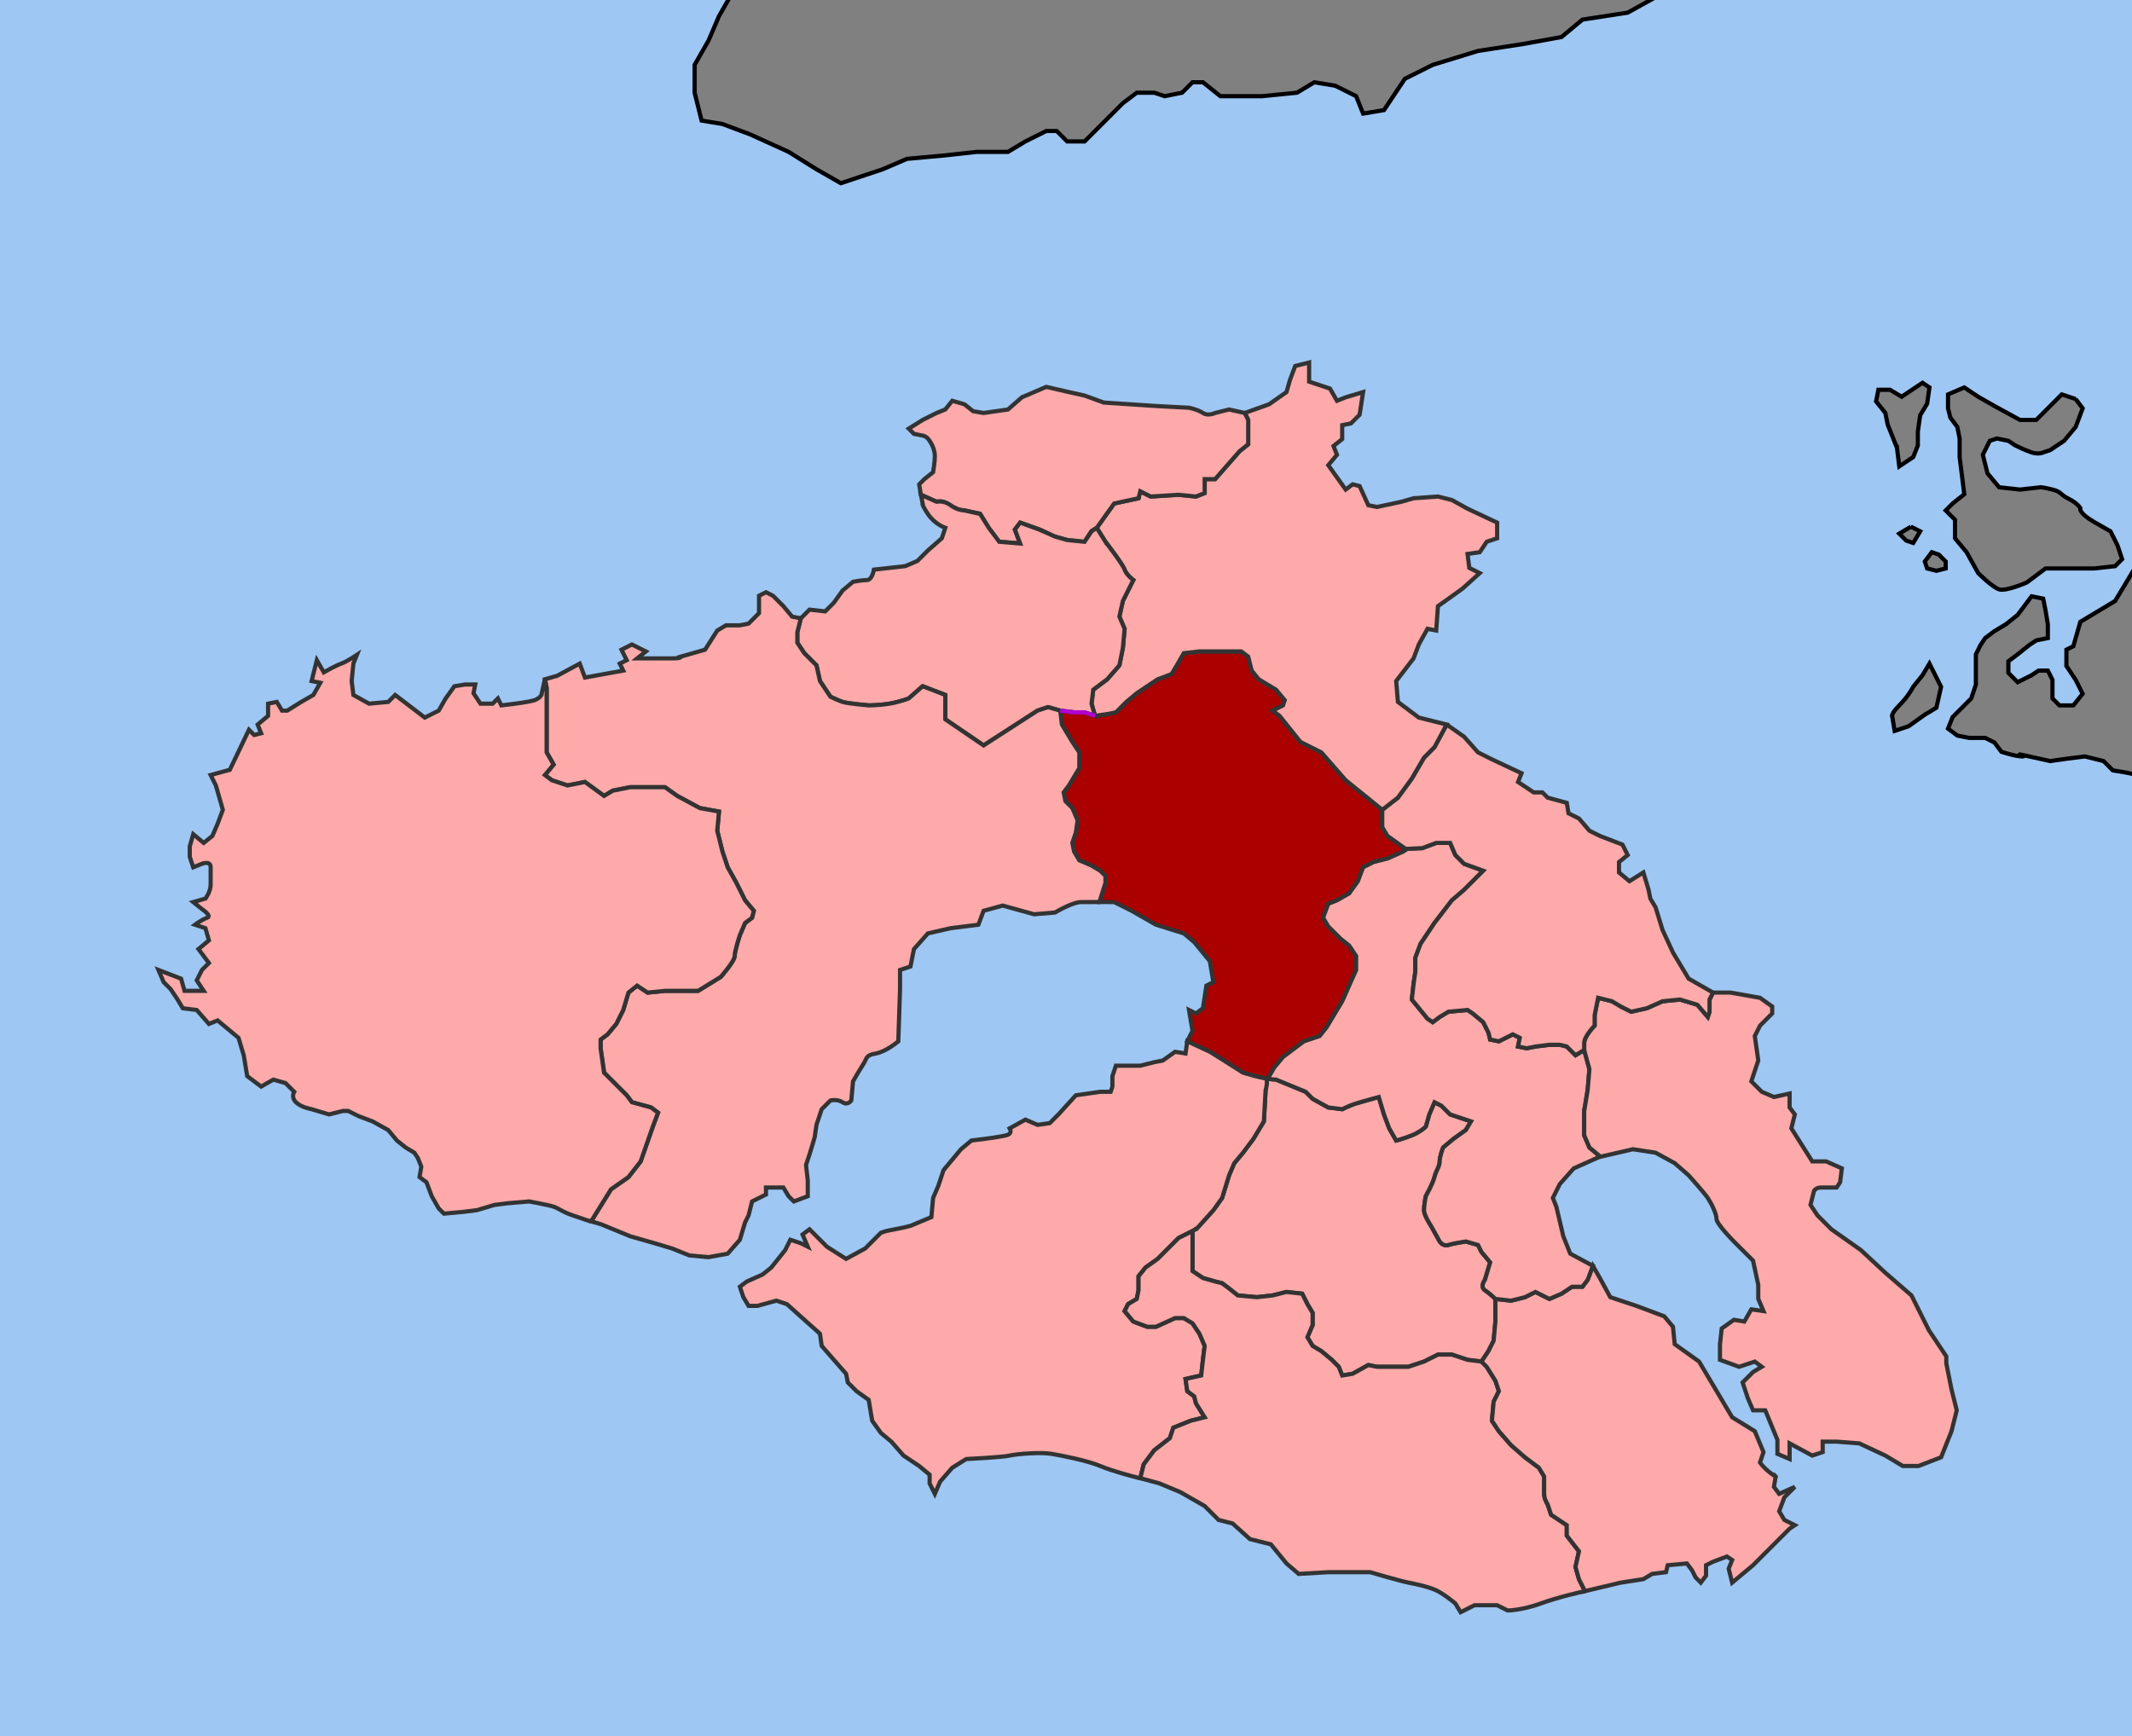 <?xml version="1.0" encoding="UTF-8" standalone="no"?>
<!-- Created with Inkscape (http://www.inkscape.org/) -->

<svg
   xmlns:dc="http://purl.org/dc/elements/1.1/"
   xmlns:cc="http://creativecommons.org/ns#"
   xmlns:rdf="http://www.w3.org/1999/02/22-rdf-syntax-ns#"
   xmlns:svg="http://www.w3.org/2000/svg"
   xmlns="http://www.w3.org/2000/svg"
   xmlns:sodipodi="http://sodipodi.sourceforge.net/DTD/sodipodi-0.dtd"
   xmlns:inkscape="http://www.inkscape.org/namespaces/inkscape"
   id="svg2"
   version="1.1"
   inkscape:version="0.47 r22583"
   width="765.43"
   height="623.519"
   xml:space="preserve"
   sodipodi:docname="DE Agias Paraskevis Lesvou.svg"><defs
     id="defs6"><inkscape:perspective
       sodipodi:type="inkscape:persp3d"
       inkscape:vp_x="0 : 0.5 : 1"
       inkscape:vp_y="0 : 1000 : 0"
       inkscape:vp_z="1 : 0.5 : 1"
       inkscape:persp3d-origin="0.5 : 0.33333333 : 1"
       id="perspective10" /></defs><sodipodi:namedview
     pagecolor="#ffffff"
     bordercolor="#666666"
     borderopacity="1"
     objecttolerance="10"
     gridtolerance="10"
     guidetolerance="10"
     inkscape:pageopacity="0"
     inkscape:pageshadow="2"
     inkscape:window-width="1436"
     inkscape:window-height="856"
     id="namedview4"
     showgrid="false"
     inkscape:zoom="0.81036301"
     inkscape:cx="304.24632"
     inkscape:cy="278.99536"
     inkscape:window-x="4"
     inkscape:window-y="0"
     inkscape:window-maximized="1"
     inkscape:current-layer="g12" /><g
     id="g12"
     inkscape:groupmode="layer"
     inkscape:label="LESB"
     transform="matrix(1.25,0,0,-1.25,-710.622,638.156)"><rect
       style="fill:none;stroke:#333333;stroke-width:0.24;stroke-linecap:round;stroke-linejoin:round;stroke-miterlimit:4;stroke-opacity:1;stroke-dasharray:none;stroke-dashoffset:0"
       id="rect3908"
       width="612.104"
       height="498.575"
       x="568.618"
       y="-510.405"
       transform="scale(1,-1)" /><rect
       style="fill:#9ec7f3;fill-opacity:1;fill-rule:evenodd;stroke:#333333;stroke-width:1.5;stroke-linecap:round;stroke-linejoin:round;stroke-miterlimit:4;stroke-opacity:1;stroke-dasharray:none;stroke-dashoffset:0"
       id="rect3885"
       width="1490.69"
       height="1211.803"
       x="2.468"
       y="2.468"
       transform="matrix(0.8,0,0,-0.8,0,971.416)" /><path
       id="path3861"
       style="fill:#cccccc;stroke:#333333;stroke-width:1.2;stroke-linecap:butt;stroke-linejoin:miter;stroke-miterlimit:4;stroke-opacity:1;stroke-dasharray:none"
       d="m 144,781.641 c 0,0 -1.25,-0.25 -1.25,-0.25 0,0 -2.5,0 -2.5,0 0,0 -1.5,-1.5 -1.5,-1.5 0,0 0.5,-2 0.5,-2 0,0 -0.5,-1.25 -0.5,-1.25 0,0 -3.5,-1.25 -3.5,-1.25 0,0 -2.75,-0.25 -2.75,-0.25 0,0 -2.75,-2.5 -2.75,-2.5 0,0 -4.75,0.75 -4.75,0.75 0,0 0,-1.75 0,-1.75 0,0 0.25,-2 0.25,-2 0,0 1.5,-1.25 1.5,-1.25 0,0 -3,-0.5 -3,-0.5 0,0 -2.25,3.75 -2.25,3.75 0,0 0.75,1.5 0.75,1.5 0,0 -1.75,1.75 -1.75,1.75 0,0 -1.5,0.75 -2.25,0.25 -0.75,-0.5 -0.75,-1.5 -0.75,-1.5 0,0 -1.75,0.25 -1.75,0.25 0,0 -1.5,1.25 -1.5,1.25 0,0 -1.5,-0.5 -1.5,-0.5 0,0 -0.25,-1.25 -0.75,-2 -0.5,-0.75 -1,-1.25 -1.75,-1.75 -0.75,-0.5 -2.5,-1.25 -2.5,-1.25 0,0 -1.25,-0.25 -2.25,-0.75 -1,-0.5 -2.5,-1 -2.5,-1 0,0 1.25,3.75 1.25,3.75 0,0 -1.5,0.25 -1.5,0.25 0,0 -1.5,-2.5 -1.5,-2.5 0,0 -0.5,-1.25 -0.5,-1.25 0,0 -1,1.5 -1,1.5 0,0 1,2 1,2 0,0 0,1.75 0,1.75 0,0 0.25,1.25 0.25,1.25 0,0 1.75,0.5 2.75,0.5 1,0 1.25,0.25 2,0.5 0.75,0.25 1.5,1 1.5,1 0,0 0,2 0,2 0,0 0,1 0.5,1.75 0.5,0.75 3.75,2.5 3.75,2.5 0,0 1,1.75 1,1.75 0,0 0.75,2.25 0.75,2.25 0,0 -2.25,2.75 -2.25,2.75 0,0 -2,1.25 -2,1.25 0,0 -2.5,0.25 -2.5,0.25 0,0 -2.75,-1 -2.75,-1 0,0 0,-2.75 0,-2.75 0,0 -0.75,-1 -0.75,-1 0,0 -1.75,2.75 -1.75,2.75 0,0 1.5,0.75 1.5,0.75 0,0 1.25,2.25 1.25,2.25 0,0 0,1 0,1 0,0 -1.5,1.25 -1.5,1.25 0,0 -0.25,1.5 -0.25,1.5 0,0 2.75,-0.25 2.75,-0.25 0,0 1,2.5 1,2.5 0,0 -0.5,1.5 -0.5,1.5 0,0 1.75,0 1.75,0 0,0 1.25,0 1.25,0 0,0 1.5,1.75 1.5,1.75 0,0 -0.5,1.25 -0.5,1.25 0,0 -1.25,1.25 -1.25,1.25 0,0 -1.5,0.25 -1.5,0.25 0,0 -2.5,1 -2.5,1 0,0 0.25,1.5 0.25,1.5 0,0 1.75,0.75 1.75,0.75 0,0 2,-0.5 2,-0.5 0,0 1,1 1,1 0,0 1.25,2.75 1.25,2.75 0,0 0.25,2.75 0.25,2.75 0,0 -0.5,1.5 -0.5,1.5 0,0 -0.75,0.25 -0.75,0.25 0,0 -2,0 -2,0 0,0 -1.25,0.75 -1.25,0.75 0,0 1,2.25 1,2.25 0,0 2.25,1 2.25,1 0,0 0.25,1.25 1,1.25 0.75,0 3.25,1.5 3.25,1.5 0,0 1,2.5 1,2.5 0,0 -1.25,2.5 -1.25,2.5 0,0 0,3 0,3 0,0 3,4.5 3,4.5 0,0 1.75,4.5 1.75,4.5 0,0 0.25,3 0.25,3 0,0 -2.25,4 -2.25,4 0,0 -1.25,-0.25 -1.25,-0.25 0,0 -0.5,0.75 -0.5,0.75 0,0 0.5,1.25 0.5,1.25 0,0 -0.5,1.75 -0.5,1.75 0,0 -1.5,0.75 -1.5,0.75 0,0 -1.75,0.5 -1.75,0.5 0,0 -1.25,0 -1.25,0 0,0 -1,0.5 -1,0.5 0,0 -0.25,0.75 -0.25,0.75 0,0 -3,-1.25 -3,-1.25 0,0 -2.25,1.75 -2.25,1.75 0,0 -1.25,2 -1.25,2 0,0 1.75,0.25 1.75,0.25 0,0 1,1.5 1,1.5 0,0 0,2.5 0,2.5 0,0 -0.75,0.75 -0.75,0.75 0,0 0,1.25 0,1.25 0,0 0.75,1.5 0.75,1.5 0,0 -1,4.75 -1,4.75 0,0 -1.75,3.25 -1.75,3.25 0,0 -1,1 -1,1 0,0 -0.5,3.25 -0.5,3.25 0,0 1,2.75 1,2.75 0,0 1.5,3.25 1.5,3.25 0,0 0.75,4.5 0.75,4.5 0,0 0.25,5 0.25,5 0,0 -1,3.25 -1,3.25 0,0 -0.75,3.5 -0.75,3.5 0,0 -1,0.25 -1,0.25 0,0 -1.75,-0.75 -1.75,-0.75 0,0 -2.75,0.75 -2.75,0.75 0,0 -2,0.75 -2,0.75 0,0 -0.75,0.25 -0.75,0.25 0,0 -0.25,0.75 0.75,0.75 1,0 1.75,0 1.75,0 0,0 0,1 0,1 0,0 0.5,0.75 0.5,0.75 0,0 1.5,0.75 1.5,0.75 0,0 2.5,0.5 2.5,0.5 0,0 1.25,-0.25 1.25,-0.25 0,0 0,-1.5 0,-1.5 0,0 0,-1.75 0,-1.75 0,0 2,-1.25 2,-1.25 0,0 2.75,1.25 2.75,1.25 0,0 2.75,0.5 2.75,0.5 0,0 4.5,4 4.5,4 0,0 11.5,0.75 11.5,0.75 0,0 0.666,-0.34 0.666,-0.34 0,0 0.334,-3.827 0.334,-3.827 0,0 1.667,-3.667 1.667,-3.667 0,0 2.333,-4.667 2.333,-4.667 0,0 0.666,-3.667 0.666,-4.667 0,-1 -1.333,-6.333 -1.333,-6.333 0,0 0,-2.333 0,-2.333 0,0 0,-5.333 0,-5.333 0,0 2,-3.667 2,-3.667 0,0 2,-3 2,-3 0,0 0,-6.333 0,-6.333 0,0 0,-4 0,-4 0,0 0,-2 0,-2 0,0 0.333,-1.333 0.333,-1.333 0,0 3.667,-0.667 3.667,-0.667 0,0 2,-0.333 3,0 1,0.334 0.667,-0.333 3,1 2.333,1.333 3.667,2.333 3.667,2.333 0,0 1.333,0 1.333,0 0,0 4.333,0.666 4.333,0.666 0,0 -0.333,-1.667 0,-2.667 0.334,-1 1,-3.667 1,-3.667 0,0 0.334,-2.333 0.334,-2.333 0,0 2.333,-1.333 2.333,-1.333 0,0 2.667,-2 2.667,-2 0,0 1,-1.333 1,-1.333 0,0 -2,-3.667 -2,-3.667 0,0 -1.333,-3 -1.333,-3 0,0 -2,-4.333 -2,-4.333 0,0 0,-1.667 0,-1.667 0,0 -0.333,-1.667 -1.333,-2 -1,-0.333 -3,-2.333 -3,-2.333 0,0 -2.333,-1.667 -3,-2.667 -0.667,-1 -3.667,-4.667 -3.667,-4.667 0,0 -2.667,-5.333 -2.667,-5.333 0,0 -2.333,-4.667 -2.333,-4.667 0,0 -1.333,-5.667 -1.333,-5.667 0,0 -0.334,-7.667 -0.334,-7.667 0,0 0.333,-1.667 0.666,-2.667 0.334,-1 2,-5 2,-5 0,0 2.333,-3 2.333,-3 0,0 1,-1.917 1,-1.917 z"
       sodipodi:nodetypes="cccccccccccccccccsccccsscscccccccccssccscccccccccccccccccccccccccccccccccccccscccccccccccccccccccccccccccccccccccccccccscccccccccccccccccsccccccccccsscccscccccccccccscccccsccc" /><path
       id="path3784"
       style="fill:#ffaaaa;stroke:#333333;stroke-width:1.2;stroke-linecap:butt;stroke-linejoin:miter;stroke-miterlimit:4;stroke-opacity:1;stroke-dasharray:none"
       d="m 912.5,157.891 c 0,0 -1.5,-1 -1.5,-1 0,0 0,-2.5 0,-2.5 0,0 0,-5 0,-5 0,0 0,-4 0,-4 0,0 3,-2 3,-2 0,0 3.5,-1 3.5,-1 0,0 2,-0.5 2,-0.5 0,0 2,-1.5 2,-1.5 0,0 2.5,-2 2.5,-2 0,0 5.5,-0.5 5.5,-0.5 0,0 4.5,0.5 4.5,0.5 0,0 4,1 4,1 0,0 4.5,-0.5 4.5,-0.5 0,0 1.5,-3 1.5,-3 0,0 1.5,-2.5 1.5,-2.5 0,0 0,-3.5 0,-3.5 0,0 -1.5,-3.5 -1.5,-3.5 0,0 1.5,-2.5 1.5,-2.5 0,0 2.5,-1.5 2.5,-1.5 0,0 3,-2.5 3,-2.5 0,0 2,-2 2,-2 0,0 1,-2.5 1,-2.5 0,0 3,0.5 3,0.5 0,0 4.5,2.5 4.5,2.5 0,0 2.5,-0.5 2.5,-0.5 0,0 5,0 5,0 0,0 4,0 4,0 0,0 4.5,1.5 4.5,1.5 0,0 4,2 4,2 0,0 4,0 4,0 0,0 4.5,-1.5 4.5,-1.5 0,0 4,-0.5 4,-0.5 0,0 2,3 2,3 0,0 1.5,3 1.5,3 0,0 0.5,5.5 0.5,5.5 0,0 0,6.5 0,6.5 0,0 -1.5,1.5 -3,2.5 -1.5,1 0,3 0,3 0,0 1.5,5 1.5,5 0,0 -2.5,3 -2.5,3 0,0 -1,2 -1,2 0,0 -3.5,1 -3.5,1 0,0 -3.5,-0.5 -5,-1 -1.5,-0.5 -2.5,1 -2.5,1 0,0 -2.5,4.5 -2.5,4.5 0,0 -2,3 -2,4.5 0,1.5 0.5,4 0.5,4 0,0 2,3.5 2.5,5.5 0.5,2 1.5,3 1.5,4.5 0,1.5 1,4 1,4 0,0 3,2.5 3,2.5 0,0 3.5,2.5 3.5,2.5 0,0 1.5,2.5 1.5,2.5 0,0 -1.5,0.5 -1.5,0.5 0,0 -4.5,1.5 -4.5,1.5 0,0 -2.5,2.5 -2.5,2.5 0,0 -2,1 -2,1 0,0 -1.5,-3.5 -1.5,-3.5 0,0 -1,-3.5 -1,-3.5 0,0 -1.5,-1.5 -4,-2.5 -2.5,-1 -4.5,-1.5 -4.5,-1.5 0,0 -2,3.5 -2,3.5 0,0 -1.5,4 -1.5,4 0,0 -1.5,5 -1.5,5 0,0 -5.5,-1.5 -7,-2 -1.5,-0.5 -3.5,-1.5 -3.5,-1.5 0,0 -4,0.5 -4,0.5 0,0 -4.5,2.5 -4.5,2.5 0,0 -2,2 -2,2 0,0 -8.5,3.5 -8.5,3.5 0,0 -2.506,0.253 -2.506,0.253 0,0 -0.494,-3.253 -0.494,-3.253 0,0 -0.5,-9 -0.5,-9 0,0 -3,-5 -3,-5 0,0 -3,-4 -3,-4 0,0 -2.5,-3 -2.5,-3 0,0 -1.5,-3.5 -1.5,-3.5 0,0 -2,-6.5 -2,-6.5 0,0 -2.5,-3.5 -2.5,-3.5 0,0 -4.5,-5 -4.5,-5 z"
       sodipodi:nodetypes="cccccccccccccccccccccccccccccccccccccscccccsccscssccccccccccsccccsccccccccccccccc" /><path
       id="path3794"
       style="fill:#aa0000;stroke:#333333;stroke-width:1.2;stroke-linecap:butt;stroke-linejoin:miter;stroke-miterlimit:4;stroke-opacity:1;stroke-dasharray:none"
       d="m 888.5,251.391 c 0,0 -4.24,0.019 -4.24,0.019 0,0 1.74,5.481 1.74,5.481 0,0 0,2 0,2 0,0 -1.5,1.5 -1.5,1.5 0,0 -2.5,1.5 -2.5,1.5 0,0 -3.5,1.5 -3.5,1.5 0,0 -1.5,2.5 -1.5,2.5 0,0 -0.5,2.5 -0.5,2.5 0,0 1,3 1,3 0,0 0.5,3.5 0.5,3.5 0,0 -1.5,3.5 -1.5,3.5 0,0 -2,2 -2,2 0,0 -0.5,2.5 -0.5,2.5 0,0 1.5,2 1.5,2 0,0 3,5 3,5 0,0 0,4.5 0,4.5 0,0 -2,3 -2,3 0,0 -3,5 -3,5 0,0 -0.5,4 -0.5,4 0,0 4,-0.5 4,-0.5 0,0 3,0 3,0 0,0 3,-1 3,-1 0,0 3.5,0.5 3.5,0.5 0,0 2.5,0.5 2.5,0.5 0,0 3,3 3,3 0,0 3,2.5 3,2.5 0,0 6,4 6,4 0,0 4,1.5 4,1.5 0,0 1.5,2.5 1.5,2.5 0,0 2,3.5 2,3.5 0,0 4.5,0.5 4.5,0.5 0,0 12,0 12,0 0,0 2,-1.5 2,-1.5 0,0 1,-4 1,-4 0,0 2,-2.5 2,-2.5 0,0 5,-3 5,-3 0,0 2.5,-3 2.5,-3 0,0 -0.5,-1.5 -0.5,-1.5 0,0 -3,-1.5 -3,-1.5 0,0 2,-1.5 2,-1.5 0,0 6,-7.5 6,-7.5 0,0 6,-3 6,-3 0,0 3.5,-4 3.5,-4 0,0 3.5,-4 3.5,-4 0,0 10.5,-8.5 10.5,-8.5 0,0 0,-2.5 0,-2.5 0,0 0,-2.5 0,-2.5 0,0 1.5,-2.5 1.5,-2.5 0,0 5.24,-3.734 5.24,-3.734 0,0 -0.74,-0.766 -0.74,-0.766 0,0 -4.5,-2 -4.5,-2 0,0 -4,-1 -4,-1 0,0 -3,-1.5 -3,-1.5 0,0 -1.5,-4 -1.5,-4 0,0 -2.5,-3.5 -2.5,-3.5 0,0 -3.5,-2 -3.5,-2 0,0 -2.5,-1 -2.5,-1 0,0 -1.5,-4 -1.5,-4 0,0 1.5,-2.5 1.5,-2.5 0,0 3.5,-3.5 3.5,-3.5 0,0 2.5,-2 2.5,-2 0,0 2,-3 2,-3 0,0 0,-4 0,-4 0,0 -4,-9 -4,-9 0,0 -4.5,-7.5 -4.5,-7.5 0,0 -2,-2.5 -2,-2.5 0,0 -4.5,-1.5 -4.5,-1.5 0,0 -6,-4.5 -6,-4.5 0,0 -2.5,-3 -2.5,-3 0,0 -1.753,-3.006 -1.753,-3.006 0,0 -0.5,-0.24 -0.5,-0.24 0,0 -3.247,0.747 -3.247,0.747 0,0 -3.5,1 -3.5,1 0,0 -5.5,3.5 -5.5,3.5 0,0 -4,2.5 -4,2.5 0,0 -6.5,3 -6.5,3 0,0 1.5,3 1.5,3 0,0 -1,6 -1,6 0,0 2,-1 2,-1 0,0 2,1.5 2,1.5 0,0 1,6.5 1,6.5 0,0 2,1 2,1 0,0 -1,6 -1,6 0,0 -4.5,5.5 -4.5,5.5 0,0 -3,2.5 -3,2.5 0,0 -8,2.5 -8,2.5 0,0 -7,4 -7,4 0,0 -5,2.5 -5,2.5 z"
       sodipodi:nodetypes="ccccccccccccccccccccccccccccccccccccccccccccccccccccccccccccccccccccccccccccccccccccccccc" /><path
       id="path3830"
       style="fill:#ffaaaa;stroke:#333333;stroke-width:1.2;stroke-linecap:butt;stroke-linejoin:miter;stroke-miterlimit:4;stroke-opacity:1;stroke-dasharray:none"
       d="m 911,156.891 c 0,0 -4,-2 -4,-2 0,0 -3,-3 -3,-3 0,0 -3,-3 -3,-3 0,0 -3.5,-2.5 -3.5,-2.5 0,0 -2,-2.5 -2,-2.5 0,0 0,-4 0,-4 0,0 -0.5,-2.5 -0.5,-2.5 0,0 -2.5,-1.5 -2.5,-1.5 0,0 -1,-2 -1,-2 0,0 2.5,-3 2.5,-3 0,0 4,-1.5 4,-1.5 0,0 2.5,0 2.5,0 0,0 5.5,2.5 5.5,2.5 0,0 2.5,0 2.5,0 0,0 2.5,-1.5 2.5,-1.5 0,0 2,-3 2,-3 0,0 1.5,-3.5 1.5,-3.5 0,0 -0.5,-4 -0.5,-4 0,0 -0.5,-4.5 -0.5,-4.5 0,0 -4.5,-1 -4.5,-1 0,0 0.5,-3.5 0.5,-3.5 0,0 2,-1.5 2,-1.5 0,0 0.5,-2 0.5,-2 0,0 2.5,-4 2.5,-4 0,0 -4,-1 -4,-1 0,0 -5,-2 -5,-2 0,0 -1,-3 -1,-3 0,0 -4.5,-3.5 -4.5,-3.5 0,0 -3,-4 -3,-4 0,0 -1,-4 -1,-4 0,0 -1.413,0.262 -1.5,0.349 0,0 -6.5,1.651 -10,3.151 -3.5,1.5 -11,3 -14,3.5 -3,0.5 -10,0 -12,-0.5 -2,-0.5 -12.5,-1 -12.5,-1 0,0 -4,-2.5 -4,-2.5 0,0 -3.5,-4 -3.5,-4 0,0 -1.5,-3.5 -1.5,-3.5 0,0 -1.5,3 -1.5,3 0,0 0,2.5 0,2.5 0,0 -3,2.5 -3,2.5 0,0 -4.5,3 -4.5,3 0,0 -3.5,4 -3.5,4 0,0 -3,2.5 -3,2.5 0,0 -2.5,3.5 -2.5,3.5 0,0 -1,6 -1,6 0,0 -3.5,2.5 -3.5,2.5 0,0 -2.5,2.5 -2.5,2.5 0,0 -0.5,2.5 -0.5,2.5 0,0 -7,8 -7,8 0,0 -0.5,3.5 -0.5,3.5 0,0 -9.5,8.5 -9.5,8.5 0,0 -3,1 -3,1 0,0 -5.5,-1.5 -5.5,-1.5 0,0 -2.5,0 -2.5,0 0,0 -1.5,2.5 -1.5,2.5 0,0 -1,3 -1,3 0,0 2,1.5 2,1.5 0,0 4.5,2 4.5,2 0,0 2.5,2 2.5,2 0,0 4,5 4,5 0,0 1.5,3 1.5,3 0,0 3,-1 3,-1 0,0 2,-1 2,-1 0,0 -1.5,3.5 -1.5,3.5 0,0 2,1.5 2,1.5 0,0 5,-5 5,-5 0,0 5.5,-3.5 5.5,-3.5 0,0 5.5,3 5.5,3 0,0 4.5,4.5 4.5,4.5 0,0 1.5,0.5 1.5,0.5 0,0 5,1 5,1 0,0 2,0.5 2,0.5 0,0 6,2.5 6,2.5 0,0 0.5,5.5 0.5,5.5 0,0 1.5,3.5 1.5,3.5 0,0 1.5,4.5 1.5,4.5 0,0 5,6 5,6 0,0 3,2.5 3,2.5 0,0 4,0.5 4,0.5 0,0 4,0.5 6,1 2,0.5 1,2 1,2 0,0 4.5,2.5 4.5,2.5 0,0 3.5,-1.5 3.5,-1.5 0,0 3.5,0.5 3.5,0.5 0,0 2.5,2.5 2.5,2.5 0,0 5,5.5 5,5.5 0,0 7,1 7,1 0,0 3,0 3,0 0,0 0.5,1.5 0.5,1.5 0,0 0,3 0,3 0,0 1,3 1,3 0,0 3,0 3,0 0,0 4,0 4,0 0,0 4,1 4,1 0,0 2.5,0.5 2.5,0.5 0,0 3.5,2.5 3.5,2.5 0,0 3,-0.5 3,-0.5 0,0 0.5,3.5 0.5,3.5 0,0 6.5,-3 6.5,-3 0,0 4,-2.5 4,-2.5 0,0 5.5,-3.5 5.5,-3.5 0,0 3.5,-1 3.5,-1 0,0 3.247,-0.747 3.247,-0.747 0.253,-1.058 0.073,-2.214 -0.247,-3.253 0,0 -0.5,-9 -0.5,-9 0,0 -3,-5 -3,-5 0,0 -3,-4 -3,-4 0,0 -2.5,-3 -2.5,-3 0,0 -1.5,-3.5 -1.5,-3.5 0,0 -2,-6.5 -2,-6.5 0,0 -2.5,-3.5 -2.5,-3.5 0,0 -4.5,-5 -4.5,-5 0,0 -1.5,-1 -1.5,-1 z"
       sodipodi:nodetypes="ccccccccccccccccccccccccccccccccsssccccccccccccccccccccccccccccccccccccccccccccccsccccccccccccccccccccccccccccccccc" /><path
       id="path3834"
       style="fill:#ffaaaa;stroke:#333333;stroke-width:1.2;stroke-linecap:butt;stroke-linejoin:miter;stroke-miterlimit:4;stroke-opacity:1;stroke-dasharray:none"
       d="m 994.087,119.391 c 0,0 -4.087,0.5 -4.087,0.5 0,0 -4.5,1.5 -4.5,1.5 0,0 -4,0 -4,0 0,0 -4,-2 -4,-2 0,0 -4.5,-1.5 -4.5,-1.5 0,0 -4,0 -4,0 0,0 -5,0 -5,0 0,0 -2.5,0.5 -2.5,0.5 0,0 -4.5,-2.5 -4.5,-2.5 0,0 -3,-0.5 -3,-0.5 0,0 -1,2.5 -1,2.5 0,0 -2,2 -2,2 0,0 -3,2.5 -3,2.5 0,0 -2.5,1.5 -2.5,1.5 0,0 -1.5,2.5 -1.5,2.5 0,0 1.5,3.5 1.5,3.5 0,0 0,3.5 0,3.5 0,0 -1.5,2.5 -1.5,2.5 0,0 -1.5,3 -1.5,3 0,0 -4.5,0.5 -4.5,0.5 0,0 -4,-1 -4,-1 0,0 -4.5,-0.5 -4.5,-0.5 0,0 -5.5,0.5 -5.5,0.5 0,0 -2.5,2 -2.5,2 0,0 -2,1.5 -2,1.5 0,0 -2,0.5 -2,0.5 0,0 -3.5,1 -3.5,1 0,0 -3,2 -3,2 0,0 0,4 0,4 0,0 0,5 0,5 0,0 0,2.5 0,2.5 0,0 -4,-2 -4,-2 0,0 -3,-3 -3,-3 0,0 -3,-3 -3,-3 0,0 -3.5,-2.5 -3.5,-2.5 0,0 -2,-2.5 -2,-2.5 0,0 0,-4 0,-4 0,0 -0.5,-2.5 -0.5,-2.5 0,0 -2.5,-1.5 -2.5,-1.5 0,0 -1,-2 -1,-2 0,0 2.5,-3 2.5,-3 0,0 4,-1.5 4,-1.5 0,0 2.5,0 2.5,0 0,0 5.5,2.5 5.5,2.5 0,0 2.5,0 2.5,0 0,0 2.5,-1.5 2.5,-1.5 0,0 2,-3 2,-3 0,0 1.5,-3.5 1.5,-3.5 0,0 -0.5,-4 -0.5,-4 0,0 -0.5,-4.5 -0.5,-4.5 0,0 -4.5,-1 -4.5,-1 0,0 0.5,-3.5 0.5,-3.5 0,0 2,-1.5 2,-1.5 0,0 0.5,-2 0.5,-2 0,0 2.5,-4 2.5,-4 0,0 -4,-1 -4,-1 0,0 -5,-2 -5,-2 0,0 -1,-3 -1,-3 0,0 -4.5,-3.5 -4.5,-3.5 0,0 -3,-4 -3,-4 0,0 -1,-4 -1,-4 0,0 5.5,-1.5 5.5,-1.5 0,0 6,-2.5 6,-2.5 0,0 7,-4 7,-4 0,0 4,-4 4,-4 0,0 4,-1 4,-1 0,0 5,-4.5 5,-4.5 0,0 6,-1.5 6,-1.5 0,0 4.5,-5.5 4.5,-5.5 0,0 3.5,-3 3.5,-3 0,0 8.5,0.5 8.5,0.5 0,0 8,0 8,0 0,0 4,0 4,0 0,0 8.5,-2.5 11,-3 2.5,-0.5 5,-1 7.5,-2 2.5,-1 6,-4 6,-4 0,0 1.5,-2.5 1.5,-2.5 0,0 4,2 4,2 0,0 6.5,0 6.5,0 0,0 3,-1.5 3,-1.5 0,0 4,0 9.5,2 5.5,2 12.474,3.494 12.474,3.494 0,0 0.026,0.506 0.026,0.506 0,0 -1.5,3 -1.5,3 0,0 -1,3.5 -1,3.5 0,0 1,4.5 1,4.5 0,0 -3.5,4.5 -3.5,4.5 0,0 0,3 0,3 0,0 -4.5,3 -4.5,3 0,0 -1,3 -1,3 0,0 -1,1.5 -1,3 0,1.5 0,5 0,5 0,0 -1.5,2.5 -1.5,2.5 0,0 -4,3 -4,3 0,0 -4,3.5 -4,3.5 0,0 -3.5,4 -3.5,4 0,0 -2,3 -2,3 0,0 0.5,5.5 0.5,5.5 0,0 1.5,3 1.5,3 0,0 -1,3 -1,3 0,0 -2.5,4 -2.5,4 l -1.413,1.5 z"
       sodipodi:nodetypes="ccccccccccccccccccccccccccccccccccccccccccccccccccccccccccccccccccccccccccsscccccscccccccccsccccccccccc" /><path
       id="path3826"
       style="fill:#ffaaaa;stroke:#333333;stroke-width:1.2;stroke-linecap:butt;stroke-linejoin:miter;stroke-miterlimit:4;stroke-opacity:1;stroke-dasharray:none"
       d="m 994,119.391 c 0,0 2,3 2,3 0,0 1.5,3 1.5,3 0,0 0.5,5.5 0.5,5.5 0,0 0,6.5 0,6.5 0,0 4.5,-0.5 4.5,-0.5 0,0 4,1 4,1 0,0 3,1.5 3,1.5 0,0 4,-2 4,-2 0,0 3.5,1.5 3.5,1.5 0,0 3,2 3,2 0,0 3,0 3,0 0,0 1.5,2 1.5,2 0,0 1.5,4 1.5,4 0,0 2,-3.5 2,-3.5 0,0 3,-5.5 3,-5.5 0,0 7.5,-2.5 7.5,-2.5 0,0 8,-3 8,-3 0,0 2.5,-3 2.5,-3 0,0 0.5,-5 0.5,-5 0,0 7,-5 7,-5 0,0 9.5,-16 9.5,-16 0,0 6.5,-4 6.5,-4 0,0 2.5,-6 2.5,-6 0,0 -1,-3 -1,-3 0,0 1,-1.5 3,-3 2,-1.5 1.5,-1 1.5,-1 0,0 -0.5,-3 -0.5,-3 0,0 1.5,-2 1.5,-2 0,0 4.5,2 4.5,2 0,0 -3,-3 -3,-3 0,0 -1.5,-4 -1.5,-4 0,0 1.5,-2.5 1.5,-2.5 0,0 3,-1.5 3,-1.5 0,0 -1.5,-1 -1.5,-1 0,0 -10.5,-10.5 -10.5,-10.5 0,0 -6,-5 -6,-5 0,0 -1,4 -1,4 0,0 1,2.5 1,2.5 0,0 -1.5,1 -1.5,1 0,0 -4,-1.5 -4,-1.5 0,0 -2,-1 -2,-1 0,0 0,-3 0,-3 0,0 -1.5,-2 -1.5,-2 0,0 -1.5,1.5 -1.5,1.5 0,0 -1,2 -1,2 0,0 -1.5,2 -1.5,2 0,0 -5.5,-0.5 -5.5,-0.5 0,0 -0.5,-2 -0.5,-2 0,0 -4,-0.5 -4,-0.5 0,0 -2.5,-1.5 -2.5,-1.5 0,0 -6.5,-1 -6.5,-1 0,0 -10.526,-2.506 -10.526,-2.506 0,0 0.026,0.506 0.026,0.506 0,0 -1.5,3 -1.5,3 0,0 -1,3.5 -1,3.5 0,0 1,4.5 1,4.5 0,0 -3.5,4.5 -3.5,4.5 0,0 0,3 0,3 0,0 -4.5,3 -4.5,3 0,0 -1,3 -1,3 0,0 -1,1.5 -1,3 0,1.5 0,5 0,5 0,0 -1.5,2.5 -1.5,2.5 0,0 -4,3 -4,3 0,0 -4,3.5 -4,3.5 0,0 -3.5,4 -3.5,4 0,0 -2,3 -2,3 0,0 0.5,5.5 0.5,5.5 0,0 1.5,3 1.5,3 0,0 -1,3 -1,3 0,0 -2.5,4 -2.5,4 0,0 -1.5,1.5 -1.5,1.5 z"
       sodipodi:nodetypes="cccccccccccccccccccccccccscccccccccccccccccccccccccccccccccccsccccccccccc" /><path
       id="path3832"
       style="fill:#ffaaaa;stroke:#333333;stroke-width:1.2;stroke-linecap:butt;stroke-linejoin:miter;stroke-miterlimit:4;stroke-opacity:1;stroke-dasharray:none"
       d="m 974.153,266.78 c 0,0 -1.338,-0.013 -1.338,-0.013 0,0 -1.315,-0.877 -1.315,-0.877 0,0 -4.5,-2 -4.5,-2 0,0 -4,-1 -4,-1 0,0 -3,-1.5 -3,-1.5 0,0 -1.5,-4 -1.5,-4 0,0 -2.5,-3.5 -2.5,-3.5 0,0 -3.5,-2 -3.5,-2 0,0 -2.5,-1 -2.5,-1 0,0 -1.5,-4 -1.5,-4 0,0 1.5,-2.5 1.5,-2.5 0,0 3.5,-3.5 3.5,-3.5 0,0 2.5,-2 2.5,-2 0,0 2,-3 2,-3 0,0 0,-4 0,-4 0,0 -4,-9 -4,-9 0,0 -4.5,-7.5 -4.5,-7.5 0,0 -2,-2.5 -2,-2.5 0,0 -4.5,-1.5 -4.5,-1.5 0,0 -6,-4.5 -6,-4.5 0,0 -2.5,-3 -2.5,-3 0,0 -1.753,-3.006 -1.753,-3.006 0,0 -0.396,-0.114 0.426,-0.302 0.821,-0.188 1.828,-0.192 1.828,-0.192 0,0 8.5,-3.5 8.5,-3.5 0,0 2,-2 2,-2 0,0 4.5,-2.5 4.5,-2.5 0,0 4,-0.5 4,-0.5 0,0 2,1 3.5,1.5 1.5,0.5 7,2 7,2 0,0 1.5,-5 1.5,-5 0,0 1.5,-4 1.5,-4 0,0 2,-3.5 2,-3.5 0,0 2,0.5 4.5,1.5 2.5,1 4,2.5 4,2.5 0,0 1,3.5 1,3.5 0,0 1.5,3.5 1.5,3.5 0,0 2,-1 2,-1 0,0 2.5,-2.5 2.5,-2.5 0,0 4.5,-1.5 4.5,-1.5 0,0 1.5,-0.5 1.5,-0.5 0,0 -1.5,-2.5 -1.5,-2.5 0,0 -3.5,-2.5 -3.5,-2.5 0,0 -3,-2.5 -3,-2.5 0,0 -1,-2.5 -1,-4 0,-1.5 -1,-2.5 -1.5,-4.5 -0.5,-2 -2.5,-5.5 -2.5,-5.5 0,0 -0.5,-2.5 -0.5,-4 0,-1.5 2,-4.5 2,-4.5 0,0 2.5,-4.5 2.5,-4.5 0,0 1,-1.5 2.5,-1 1.5,0.5 5,1 5,1 0,0 3.5,-1 3.5,-1 0,0 1,-2 1,-2 0,0 2.5,-3 2.5,-3 0,0 -1.5,-5 -1.5,-5 0,0 -1.5,-2 0,-3 1.5,-1 3,-2.5 3,-2.5 0,0 4.5,-0.5 4.5,-0.5 0,0 4,1 4,1 0,0 3,1.5 3,1.5 0,0 4,-2 4,-2 0,0 3.5,1.5 3.5,1.5 0,0 3,2 3,2 0,0 3,0 3,0 0,0 1.5,2 1.5,2 0,0 1.5,4 1.5,4 0,0 -6.5,3.5 -6.5,3.5 0,0 -2,5 -2,5 0,0 -2,8.5 -2,8.5 0,0 -1,2.5 -1,2.5 0,0 2,4 2,4 0,0 4,4.5 4,4.5 0,0 7.279,3.253 7.279,3.253 0,0 0.221,0.247 0.221,0.247 0,0 -3,2.5 -3,2.5 0,0 -1.5,3.5 -1.5,3.5 0,0 0,7 0,7 0,0 1,6 1,6 0,0 0.5,6 0.5,6 0,0 -1.5,5.5 -1.5,5.5 0,0 -2.5,-1.5 -2.5,-1.5 0,0 -2.5,2.5 -2.5,2.5 0,0 -2,0.5 -2,0.5 0,0 -3,0 -3,0 0,0 -4,-0.5 -4,-0.5 0,0 -2.5,-0.5 -2.5,-0.5 0,0 -2.5,0.5 -2.5,0.5 0,0 0.5,2.5 0.5,2.5 0,0 -2,1 -2,1 0,0 -4,-2 -4,-2 0,0 -2.5,0.5 -2.5,0.5 0,0 -0.5,2 -0.5,2 0,0 -1.5,3 -1.5,3 0,0 -3,2.5 -3,2.5 0,0 -1.5,1 -1.5,1 0,0 -5.5,-0.5 -5.5,-0.5 0,0 -2.5,-1.5 -2.5,-1.5 0,0 -2,-1.5 -2,-1.5 0,0 -1.5,1 -1.5,1 0,0 -4.5,5.5 -4.5,5.5 0,0 0.5,4.5 0.5,4.5 0,0 0.5,3.5 0.5,3.5 0,0 0,4 0,4 0,0 1.5,4 1.5,4 0,0 4,6 4,6 0,0 5,6.5 5,6.5 0,0 3.5,3 3.5,3 0,0 5.5,5.5 5.5,5.5 0,0 -5.5,2 -5.5,2 0,0 -2.5,2.5 -2.5,2.5 0,0 -1.5,3.5 -1.5,3.5 0,0 -4,0 -4,0 0,0 -4,-1.5 -4,-1.5 0,0 -2.847,-0.111 -2.847,-0.111 z"
       sodipodi:nodetypes="cccccccccccccccccccccccccccccsccccsccccccccccsscsccscccccscccccccccccccccccccccccccccccccccccccccccccccccccccccccccc" /><path
       id="path3816"
       style="fill:#ffaaaa;stroke:#333333;stroke-width:1.2;stroke-linecap:butt;stroke-linejoin:miter;stroke-miterlimit:4;stroke-opacity:1;stroke-dasharray:none"
       d="m 1027.779,178.144 c 0,0 9.721,2.247 9.721,2.247 0,0 6.5,-1 6.5,-1 0,0 5.5,-3 5.5,-3 0,0 4,-3.5 4,-3.5 0,0 4.5,-5 5.5,-6.5 1,-1.5 2.5,-4.5 2.5,-6 0,-1.5 5,-6.5 5,-6.5 0,0 5.5,-5.5 5.5,-5.5 0,0 1.5,-7 1.5,-7 0,0 0,-4 0,-4 0,0 1.5,-3.5 1.5,-3.5 0,0 -3.5,0.5 -3.5,0.5 0,0 -2,-3.5 -2,-3.5 0,0 -3,0.5 -3,0.5 0,0 -3.5,-2.5 -3.5,-2.5 0,0 -0.5,-4.5 -0.5,-4.5 0,0 0,-4.5 0,-4.5 0,0 5.5,-2 5.5,-2 0,0 4.5,1.5 4.5,1.5 0,0 2,-1.5 2,-1.5 0,0 -2.5,-1.5 -2.5,-1.5 0,0 -3,-3 -3,-3 0,0 1.5,-4.5 1.5,-4.5 0,0 1.5,-3.5 1.5,-3.5 0,0 3.5,0 3.5,0 0,0 3.5,-8.5 3.5,-8.5 0,0 0,-4 0,-4 0,0 3.5,-1.5 3.5,-1.5 0,0 0,4.5 0,4.5 0,0 6.5,-3.5 6.5,-3.5 0,0 3,1 3,1 0,0 0,3 0,3 0,0 4,0 4,0 0,0 6.5,-0.5 6.5,-0.5 0,0 7.5,-3.5 7.5,-3.5 0,0 5,-3 5,-3 0,0 4.5,0 4.5,0 0,0 6.5,2.5 6.5,2.5 0,0 3,7.5 3,7.5 0,0 1.5,6 1.5,6 0,0 -1.5,6 -1.5,6 0,0 -1.5,7.5 -1.5,7.5 0,0 0,2 0,2 0,0 -3,4.5 -3,4.5 0,0 -2,3 -2,3 0,0 -5,10 -5,10 0,0 -7.5,6.5 -7.5,6.5 0,0 -7,6.5 -7,6.5 0,0 -8.5,6 -8.5,6 0,0 -4,4 -4,4 0,0 -2,3 -2,3 0,0 1,4 1,4 0,0 0.5,1 2,1 1.5,0 4.5,0 4.5,0 0,0 1,1.5 1,1.5 0,0 0.5,4 0.5,4 0,0 -4.5,2 -4.5,2 0,0 -4,0 -4,0 0,0 -6,9.5 -6,9.5 0,0 1,4 1,4 0,0 -1.5,2 -1.5,2 0,0 0,4 0,4 0,0 -4.5,-1 -4.5,-1 0,0 -3.5,1.5 -3.5,1.5 0,0 -3,3 -3,3 0,0 2,6 2,6 0,0 -1,7 -1,7 0,0 1.5,3 1.5,3 0,0 3.5,3.5 3.5,3.5 0,0 0,2 0,2 0,0 -3.5,2.5 -3.5,2.5 0,0 -8.5,1.5 -8.5,1.5 0,0 -5,0 -5,0 0,0 -1,-2 -1,-2 0,0 0,-3.5 0,-3.5 0,0 -0.5,-1.5 -0.5,-1.5 0,0 -3,3.5 -3,3.5 0,0 -5,1.5 -5,1.5 0,0 -5,-0.5 -5,-0.5 0,0 -4.5,-2 -4.5,-2 0,0 -4.5,-1 -4.5,-1 0,0 -3,1.5 -3,1.5 0,0 -2.5,1.5 -2.5,1.5 0,0 -4,1 -4,1 0,0 -1,-5 -1,-5 0,0 0,-3 0,-3 0,0 -3,-3 -3,-5 0,-2 0,-2 0,-2 0,0 1.5,-5.5 1.5,-5.5 0,0 -0.5,-6 -0.5,-6 0,0 -1,-6 -1,-6 0,0 0,-7 0,-7 0,0 1.5,-3.5 1.5,-3.5 0,0 3,-2.5 3,-2.5"
       sodipodi:nodetypes="cccccssccccccccccccccccccccccccccccccccccccccccccccccscccccccccccccccccccccccccccccccccsccccccc" /><path
       id="path3814"
       style="fill:#ffaaaa;stroke:#333333;stroke-width:1.2;stroke-linecap:butt;stroke-linejoin:miter;stroke-miterlimit:4;stroke-opacity:1;stroke-dasharray:none"
       d="m 984,302.391 c 0,0 -3.5,-6.5 -3.5,-6.5 0,0 -3,-3 -3,-3 0,0 -3.5,-6 -3.5,-6 0,0 -4,-5.5 -4,-5.5 0,0 -4.5,-3.5 -4.5,-3.5 0,0 0,-2.5 0,-2.5 0,0 0,-2.5 0,-2.5 0,0 1.5,-2.5 1.5,-2.5 0,0 5.24,-3.734 5.24,-3.734 0,0 4.76,0.234 4.76,0.234 0,0 4,1.5 4,1.5 0,0 4,0 4,0 0,0 1.5,-3.5 1.5,-3.5 0,0 2.5,-2.5 2.5,-2.5 0,0 5.5,-2 5.5,-2 0,0 -5.5,-5.5 -5.5,-5.5 0,0 -3.5,-3 -3.5,-3 0,0 -5,-6.5 -5,-6.5 0,0 -4,-6 -4,-6 0,0 -1.5,-4 -1.5,-4 0,0 0,-4 0,-4 0,0 -0.5,-3.5 -0.5,-3.5 0,0 -0.5,-4.5 -0.5,-4.5 0,0 4.5,-5.5 4.5,-5.5 0,0 1.5,-1 1.5,-1 0,0 2,1.5 2,1.5 0,0 2.5,1.5 2.5,1.5 0,0 5.5,0.5 5.5,0.5 0,0 1.5,-1 1.5,-1 0,0 3,-2.5 3,-2.5 0,0 1.5,-3 1.5,-3 0,0 0.5,-2 0.5,-2 0,0 2.5,-0.5 2.5,-0.5 0,0 4,2 4,2 0,0 2,-1 2,-1 0,0 -0.5,-2.5 -0.5,-2.5 0,0 2.5,-0.5 2.5,-0.5 0,0 2.5,0.5 2.5,0.5 0,0 4,0.5 4,0.5 0,0 3,0 3,0 0,0 2,-0.5 2,-0.5 0,0 2.5,-2.5 2.5,-2.5 0,0 2.5,1.5 2.5,1.5 0,0 0,0 0,2 0,2 3,5 3,5 0,0 0,3 0,3 0,0 1,5 1,5 0,0 4,-1 4,-1 0,0 2.5,-1.5 2.5,-1.5 0,0 3,-1.5 3,-1.5 0,0 4.5,1 4.5,1 0,0 4.5,2 4.5,2 0,0 5,0.5 5,0.5 0,0 5,-1.5 5,-1.5 0,0 3,-3.5 3,-3.5 0,0 0.5,1.5 0.5,1.5 0,0 0,3.5 0,3.5 0,0 1,2 1,2 0,0 -7,4 -7,4 0,0 -4.5,7.5 -4.5,7.5 0,0 -3,6.5 -3,6.5 0,0 -2,6.5 -2,6.5 0,0 -1.5,2.5 -1.5,2.5 0,0 -0.5,2.5 -0.5,2.5 0,0 -1.5,5 -1.5,5 0,0 -4,-2.5 -4,-2.5 0,0 -3,2.5 -3,2.5 0,0 0,3 0,3 0,0 2.5,2 2.5,2 0,0 -1.5,3 -1.5,3 0,0 -6.5,2.5 -6.5,2.5 0,0 -3,1.5 -3,1.5 0,0 -3,3.5 -3,3.5 0,0 -3,1.5 -3,1.5 0,0 -0.5,3 -0.5,3 0,0 -5.5,1.5 -5.5,1.5 0,0 -1.5,1.5 -1.5,1.5 0,0 -2.5,0 -2.5,0 0,0 -4.5,3 -4.5,3 0,0 1,2.5 1,2.5 0,0 -8.5,4 -8.5,4 0,0 -4,2 -4,2 0,0 -4,4.5 -4,4.5 0,0 -5,3.5 -5,3.5 z"
       sodipodi:nodetypes="ccccccccccccccccccccccccccccccccccccccccccccscccccccccccccccccccccccccccccccccccccccc" /><path
       id="path3808"
       style="fill:#ffaaaa;stroke:#333333;stroke-width:1.2;stroke-linecap:butt;stroke-linejoin:miter;stroke-miterlimit:4;stroke-opacity:1;stroke-dasharray:none"
       d="m 883,304.891 c 0,0 3.5,0.5 3.5,0.5 0,0 2.5,0.5 2.5,0.5 0,0 3,3 3,3 0,0 3,2.5 3,2.5 0,0 6,4 6,4 0,0 4,1.5 4,1.5 0,0 1.5,2.5 1.5,2.5 0,0 2,3.5 2,3.5 0,0 4.5,0.5 4.5,0.5 0,0 12,0 12,0 0,0 2,-1.5 2,-1.5 0,0 1,-4 1,-4 0,0 2,-2.5 2,-2.5 0,0 5,-3 5,-3 0,0 2.5,-3 2.5,-3 0,0 -0.5,-1.5 -0.5,-1.5 0,0 -3,-1.5 -3,-1.5 0,0 2,-1.5 2,-1.5 0,0 6,-7.5 6,-7.5 0,0 6,-3 6,-3 0,0 3.5,-4 3.5,-4 0,0 3.5,-4 3.5,-4 0,0 10.5,-8.5 10.5,-8.5 0,0 4.5,3.5 4.5,3.5 0,0 4,5.5 4,5.5 0,0 3.5,6 3.5,6 0,0 3,3 3,3 0,0 3.5,6.5 3.5,6.5 0,0 -8,2 -8,2 0,0 -6,4.5 -6,4.5 0,0 -0.5,6 -0.5,6 0,0 5,6.5 5,6.5 0,0 1.5,4 1.5,4 0,0 2.5,4.5 2.5,4.5 0,0 2.5,-0.5 2.5,-0.5 0,0 0.5,7 0.5,7 0,0 7,5 7,5 0,0 5,4.5 5,4.5 0,0 -3,1.5 -3,1.5 0,0 -0.5,4 -0.5,4 0,0 3.5,0.5 3.5,0.5 0,0 2,3 2,3 0,0 3,1 3,1 0,0 0,4.5 0,4.5 0,0 -8.5,4 -8.5,4 0,0 -4.5,2.5 -4.5,2.5 0,0 -4,1 -4,1 0,0 -7,-0.5 -7,-0.5 0,0 -3.5,-1 -3.5,-1 0,0 -7,-1.5 -7,-1.5 0,0 -2.5,0.5 -2.5,0.5 0,0 -2.5,5.5 -2.5,5.5 0,0 -2,0.5 -2,0.5 0,0 -2,-1.5 -2,-1.5 0,0 -5,7 -5,7 0,0 2.5,3 2.5,3 0,0 -1,2.5 -1,2.5 0,0 2.5,2 2.5,2 0,0 0,4 0,4 0,0 2.5,0.5 2.5,0.5 0,0 2.5,2.5 2.5,2.5 0,0 1,6.5 1,6.5 0,0 -5,-1.5 -5,-1.5 0,0 -2.5,-1 -2.5,-1 0,0 -2,3.5 -2,3.5 0,0 -6,2 -6,2 0,0 0,2.5 0,2.5 0,0 0,3 0,3 0,0 -4,-1 -4,-1 0,0 -1.5,-4 -1.5,-4 0,0 -1,-3.5 -1,-3.5 0,0 -5,-3.5 -5,-3.5 0,0 -7,-2.5 -7,-2.5 0,0 1,-2 1,-2 0,0 0,-3 0,-3 0,0 0,-4 0,-4 0,0 -2.5,-2 -2.5,-2 0,0 -3.5,-4 -3.5,-4 0,0 -3.5,-4 -3.5,-4 0,0 -3,0 -3,0 0,0 0,-4 0,-4 0,0 -2.5,-1 -2.5,-1 0,0 -5,0.5 -5,0.5 0,0 -8,-0.5 -8,-0.5 0,0 -3,1.5 -3,1.5 0,0 -0.5,-2 -0.5,-2 0,0 -7,-1.5 -7,-1.5 0,0 -5,-7 -5,-7 0,0 2.5,-4 2.5,-4 0,0 5,-6.5 5.5,-8 0.5,-1.5 2.5,-3 2.5,-3 0,0 -3,-6 -3,-6 0,0 -1,-4.5 -1,-4.5 0,0 1.5,-3.5 1.5,-3.5 0,0 -0.5,-5.5 -0.5,-5.5 0,0 -1,-5 -1,-5 0,0 -3.5,-4 -3.5,-4 0,0 -4,-3 -4,-3 0,0 -0.5,-4 -0.5,-4 0,0 1,-3.5 1,-3.5 z"
       sodipodi:nodetypes="ccccccccccccccccccccccccccccccccccccccccccccccccccccccccccccccccccccccccccccccccccccccccccscccccccccc" /><path
       id="path3841"
       style="fill:#ffaaaa;stroke:#333333;stroke-width:1.2;stroke-linecap:butt;stroke-linejoin:miter;stroke-miterlimit:4;stroke-opacity:1;stroke-dasharray:none"
       d="m 883.5,358.891 c 0,0 5,7 5,7 0,0 7,1.5 7,1.5 0,0 0.5,2 0.5,2 0,0 3,-1.5 3,-1.5 0,0 8,0.5 8,0.5 0,0 5,-0.5 5,-0.5 0,0 2.5,1 2.5,1 0,0 0,4 0,4 0,0 3,0 3,0 0,0 3.5,4 3.5,4 0,0 3.5,4 3.5,4 0,0 2.5,2 2.5,2 0,0 0,4 0,4 0,0 0,3 0,3 0,0 -1,2 -1,2 0,0 -4.5,1 -4.5,1 0,0 -4,-1 -4,-1 0,0 -2,-1 -3.5,0 -1.5,1 -4,1.5 -4,1.5 0,0 -9.5,0.5 -9.5,0.5 0,0 -15,1 -15,1 0,0 -5.5,2 -5.5,2 0,0 -4.5,1 -4.5,1 0,0 -6.5,1.5 -6.5,1.5 0,0 -7,-3 -7,-3 0,0 -4,-3.5 -4,-3.5 0,0 -7,-1 -7,-1 0,0 -3,0.5 -3,0.5 0,0 -2.5,2 -2.5,2 0,0 -3.5,1 -3.5,1 0,0 -2,-2.5 -2,-2.5 0,0 -2.5,-1 -2.5,-1 0,0 -4,-2 -4,-2 0,0 -4,-2.5 -4,-2.5 0,0 1.5,-1.5 1.5,-1.5 0,0 2.5,-0.5 2.5,-0.5 0,0 1,0 2,-1.5 1,-1.5 1.5,-3 1.5,-4.5 0,-1.5 -0.5,-4.5 -0.5,-4.5 0,0 -2.5,-2 -2.5,-2 0,0 -1.5,-1.5 -1.5,-1.5 0,0 0.476,-2.97 0.476,-2.97 l 4.482,-2.025 c 0,0 0.96,0.131 1.483,0.087 0.524,-0.044 1.702,-0.611 1.702,-0.611 l 1.483,-0.916 1.832,-0.873 1.614,-0.175 4.407,-0.96 2.574,-4.232 2.88,-3.839 6.021,-0.436 -1.483,3.97 1.571,1.963 5.715,-2.007 4.101,-1.963 3.665,-1.003 4.93,-0.567 2.051,3.141 1.496,0.915 z"
       sodipodi:nodetypes="ccccccccccccccccccsccccccccccccccccccsscccc" /><path
       style="fill:#ffaaaa;stroke:#333333;stroke-width:1.2;stroke-linecap:butt;stroke-linejoin:miter;stroke-miterlimit:4;stroke-opacity:1;stroke-dasharray:none"
       d="m 886,354.891 c 0,0 -2.5,4 -2.5,4 0,0 -1.5,-1 -1.5,-1 0,0 -2,-3 -2,-3 0,0 -5,0.5 -5,0.5 0,0 -3.5,1 -3.5,1 0,0 -4.5,2 -4.5,2 0,0 -5.5,2 -5.5,2 0,0 -1.5,-2 -1.5,-2 0,0 1.5,-4 1.5,-4 0,0 -6,0.5 -6,0.5 0,0 -3,4 -3,4 0,0 -2.5,4 -2.5,4 0,0 -4.5,1 -4.5,1 0,0 -2,0 -4,1.5 -2,1.5 -4,1 -4,1 0,0 -4.5,2 -4.5,2 0,0 0.5,-2.5 0.5,-2.5 0,0 -0.5,0 1.5,-3 2,-3 5,-4 5,-4 0,0 -1,-3 -1,-3 0,0 -4,-3.5 -4,-3.5 0,0 -3,-3 -3,-3 0,0 -3.5,-1.5 -3.5,-1.5 0,0 -9,-1 -9,-1 0,0 -0.5,-3 -2,-3 -1.5,0 -4,-0.5 -4,-0.5 0,0 -3,-2.5 -3,-2.5 0,0 -2.5,-3.5 -2.5,-3.5 0,0 -2.5,-2.5 -2.5,-2.5 0,0 -4.5,0.5 -4.5,0.5 0,0 -2.5,-2.5 -2.5,-2.5 0,0 -1,-4 -1,-4 0,0 0,-3 0,-3 0,0 2,-3 2,-3 0,0 3.5,-3.5 3.5,-3.5 0,0 1,-4.5 1,-4.5 0,0 3,-4.5 3,-4.5 0,0 2,-1 3.5,-1.5 1.5,-0.5 7.5,-1 7.5,-1 0,0 3,0 6,0.5 3,0.5 5.5,1.5 5.5,1.5 0,0 4,3.5 4,3.5 0,0 6.5,-2.5 6.5,-2.5 0,0 0,-7 0,-7 0,0 11,-7.5 11,-7.5 0,0 15.5,10 15.5,10 0,0 3,1 3,1 0,0 3.5,-1 3.5,-1 0,0 4,-0.5 4,-0.5 0,0 3,0 3,0 0,0 3,-1 3,-1 0,0 -1,3.5 -1,3.5 0,0 0.5,4 0.5,4 0,0 4,3 4,3 0,0 3.5,4 3.5,4 0,0 1,5 1,5 0,0 0.5,5.5 0.5,5.5 0,0 -1.5,3.5 -1.5,3.5 0,0 1,4.5 1,4.5 0,0 3,6 3,6 0,0 -2,1.5 -2.5,3 -0.5,1.5 -5.5,8 -5.5,8 z"
       id="path3800"
       sodipodi:nodetypes="ccccccccccccccscccsccccccsccccccccccccscsccccccccccccccccccccsc" /><path
       id="path3804"
       style="fill:#ffaaaa;stroke:#333333;stroke-width:1.2;stroke-linecap:butt;stroke-linejoin:miter;stroke-miterlimit:4;stroke-opacity:1;stroke-dasharray:none"
       d="m 873,306.391 c 0,0 -3.5,1 -3.5,1 0,0 -3,-1 -3,-1 0,0 -15.5,-10 -15.5,-10 0,0 -11,7.5 -11,7.5 0,0 0,7 0,7 0,0 -6.5,2.5 -6.5,2.5 0,0 -4,-3.5 -4,-3.5 0,0 -2.5,-1 -5.5,-1.5 -3,-0.5 -6,-0.5 -6,-0.5 0,0 -6,0.5 -7.5,1 -1.5,0.5 -3.5,1.5 -3.5,1.5 0,0 -3,4.5 -3,4.5 0,0 -1,4.5 -1,4.5 0,0 -3.5,3.5 -3.5,3.5 0,0 -2,3 -2,3 0,0 0,3 0,3 0,0 1,4 1,4 0,0 -2.5,0.5 -2.5,0.5 0,0 -2.5,3 -2.5,3 0,0 -3,3 -3,3 0,0 -2,1 -2,1 0,0 -2,-1 -2,-1 0,0 0,-5 0,-5 0,0 -3,-3 -3,-3 0,0 -2.5,-0.5 -2.5,-0.5 0,0 -4,0 -4,0 0,0 -2.5,-1.5 -2.5,-1.5 0,0 -3.5,-5.5 -3.5,-5.5 0,0 -7,-2 -7,-2 0,0 0.5,-0.5 -2.5,-0.5 -3,0 -10,0 -10,0 0,0 2.5,2 2.5,2 0,0 -4,2 -4,2 0,0 -3,-1.5 -3,-1.5 0,0 1.5,-3 1.5,-3 0,0 -2,-1 -2,-1 0,0 1,-2 1,-2 0,0 -11,-2 -11,-2 0,0 -1.5,4 -1.5,4 0,0 -6.5,-3.5 -6.5,-3.5 0,0 -3.5,-1 -3.5,-1 0,0 0.5,-2.5 0.5,-2.5 0,0 0,-5 0,-5 0,0 0,-4.5 0,-4.5 0,0 0,-5 0,-5 0,0 0,-4 0,-4 0,0 2,-3.5 2,-3.5 0,0 -2.5,-3 -2.5,-3 0,0 2,-1.5 2,-1.5 0,0 4.5,-1.5 4.5,-1.5 0,0 5,1 5,1 0,0 5.5,-4 5.5,-4 0,0 2.5,1.5 2.5,1.5 0,0 5,1 5,1 0,0 5.5,0 5.5,0 0,0 4.5,0 4.5,0 0,0 3.5,-2.5 3.5,-2.5 0,0 6.5,-3.5 6.5,-3.5 0,0 5.5,-1 5.5,-1 0,0 -0.5,-5.5 -0.5,-5.5 0,0 1.5,-6 1.5,-6 0,0 1.5,-4.5 1.5,-4.5 0,0 2.5,-4.5 2.5,-4.5 0,0 2.5,-5 2.5,-5 0,0 2.5,-3 2.5,-3 0,0 -0.5,-2 -0.5,-2 0,0 -2,-1.5 -2,-1.5 0,0 -1.5,-3.5 -1.5,-3.5 0,0 -1.5,-4.5 -1.5,-6 0,-1.5 -4,-6 -4,-6 0,0 -6.5,-4 -6.5,-4 0,0 -4,0 -4,0 0,0 -5.5,0 -5.5,0 0,0 -5,-0.5 -5,-0.5 0,0 -3,2 -3,2 0,0 -2.5,-2 -2.5,-2 0,0 -1.5,-5 -1.5,-5 0,0 -2,-4 -2,-4 0,0 -2.5,-3 -2.5,-3 0,0 -2,-1.5 -2,-1.5 0,0 0,-2.5 0,-2.5 0,0 1,-7 1,-7 0,0 3,-3 3,-3 0,0 3.5,-3.5 3.5,-3.5 0,0 1.5,-2 1.5,-2 0,0 5.5,-1.5 5.5,-1.5 0,0 2,-1.5 2,-1.5 0,0 -1.5,-4 -1.5,-4 0,0 -3.5,-10 -3.5,-10 0,0 -3.5,-4.5 -3.5,-4.5 0,0 -5,-3.5 -5,-3.5 0,0 -5.74,-9.234 -5.74,-9.234 0,0 2.74,-0.766 2.74,-0.766 0,0 8.5,-3.5 8.5,-3.5 0,0 7,-2 7,-2 0,0 5,-1.5 5,-1.5 0,0 5,-2 5,-2 0,0 5.5,-0.5 5.5,-0.5 0,0 5.5,1 5.5,1 0,0 3.5,4 3.5,4 0,0 1.5,5 1.5,5 0,0 1,2 1,2 0,0 1,4 1,4 0,0 4,2 4,2 0,0 0,2 0,2 0,0 5,0 5,0 0,0 1.5,-2.5 1.5,-2.5 0,0 1.5,-1.5 1.5,-1.5 0,0 4,1.5 4,1.5 0,0 0,4.5 0,4.5 0,0 -0.5,4.5 -0.5,4.5 0,0 0.5,1.5 1,3 0.5,1.5 1.5,5 1.5,5 0,0 0.5,3.5 0.5,3.5 0,0 1.5,4.5 1.5,4.5 0,0 2.5,2.5 2.5,2.5 0,0 2,0.5 3.5,-0.5 1.5,-1 2.5,0.5 2.5,0.5 0,0 0.5,5.5 0.5,5.5 0,0 2,3.5 3,5 1,1.5 0.5,2.5 3.5,3 3,0.5 6.5,3.5 6.5,3.5 0,0 0.5,15 0.5,15 0,0 0,5.5 0,5.5 0,0 3,1 3,1 0,0 1,5 1,5 0,0 4,4.5 4,4.5 0,0 6.5,1.5 6.5,1.5 0,0 8,1 8,1 0,0 1.5,4 1.5,4 0,0 5.5,1.5 5.5,1.5 0,0 9,-2.5 9,-2.5 0,0 6,0.5 6,0.5 0,0 5,3 7.5,3 2.5,0 5.26,0.019 5.26,0.019 0,0 1.74,5.481 1.74,5.481 0,0 0,2 0,2 0,0 -1.5,1.5 -1.5,1.5 0,0 -2.5,1.5 -2.5,1.5 0,0 -3.5,1.5 -3.5,1.5 0,0 -1.5,2.5 -1.5,2.5 0,0 -0.5,2.5 -0.5,2.5 0,0 1,3 1,3 0,0 0.5,3.5 0.5,3.5 0,0 -1.5,3.5 -1.5,3.5 0,0 -2,2 -2,2 0,0 -0.5,2.5 -0.5,2.5 0,0 1.5,2 1.5,2 0,0 3,5 3,5 0,0 0,4.5 0,4.5 0,0 -2,3 -2,3 0,0 -3,5 -3,5 0,0 -0.5,4 -0.5,4 z"
       sodipodi:nodetypes="ccccccccscscccccccccccccccccccsccccccccccccccccccccccccccccccccccccccsccccccccccccccccccccccccccccccccccccccccccsccccsccssccccccccccccsccccccccccccccccccc" /><path
       id="path3796"
       style="fill:#ffaaaa;stroke:#333333;stroke-width:1.2;stroke-linecap:butt;stroke-linejoin:miter;stroke-miterlimit:4;stroke-opacity:1;stroke-dasharray:none"
       d="m 738.26,159.657 c 0,0 -1.579,0.468 -1.579,0.468 0,0 -0.681,0.266 -3.681,1.266 -3,1 -4,2 -5.5,2.5 -1.5,0.5 -7,1.5 -7,1.5 0,0 -6,-0.5 -6,-0.5 0,0 -4,-0.5 -4,-0.5 0,0 -5,-1.5 -5,-1.5 0,0 -4,-0.5 -4,-0.5 0,0 -5.5,-0.5 -5.5,-0.5 0,0 -1.5,1.5 -1.5,1.5 0,0 -2,3.5 -2,3.5 0,0 -1.5,4 -1.5,4 0,0 -2,1.5 -2,1.5 0,0 0.5,3 0.5,3 0,0 -1,2.5 -1,2.5 0,0 -1,1.5 -1,1.5 0,0 -2.5,1.5 -2.5,1.5 0,0 -2.5,2 -2.5,2 0,0 -2.5,3 -2.5,3 0,0 -4.5,2.5 -4.5,2.5 0,0 -4,1.5 -4,1.5 0,0 -3,1.5 -3,1.5 0,0 -1.5,0 -1.5,0 0,0 -4,-1 -4,-1 0,0 -5,1.5 -5,1.5 0,0 -3,0.5 -4.5,2 -1.5,1.5 -0.5,3 -0.5,3 0,0 -2.5,2.5 -2.5,2.5 0,0 -3.5,1 -3.5,1 0,0 -3.5,-2 -3.5,-2 0,0 -4,3 -4,3 0,0 -1,6 -1,6 0,0 -1.5,5 -1.5,5 0,0 -6,5 -6,5 0,0 -2.5,-1 -2.5,-1 0,0 -3.5,4 -3.5,4 0,0 -4,0.5 -4,0.5 0,0 -1.5,2.5 -1.5,2.5 0,0 -2,3 -2,3 0,0 -2,2 -2,2 0,0 -1.5,3.5 -1.5,3.5 0,0 6.5,-2.5 6.5,-2.5 0,0 1,-3.5 1,-3.5 0,0 5.5,0 5.5,0 0,0 -2,3 -2,3 0,0 1.5,3 1.5,3 0,0 2,2 2,2 0,0 -1.5,2 -1.5,2 0,0 -1.5,2 -1.5,2 0,0 3,2.5 3,2.5 0,0 -1,3.5 -1,3.5 0,0 -3,1 -3,1 0,0 2,1.5 3.5,2 1.5,0.5 -1.5,2.5 -1.5,2.5 0,0 -2.5,2 -2.5,2 0,0 3.5,1 3.5,1 0,0 1.5,2 1.5,4 0,2 0,3 0,5 0,2 -2.5,1 -2.5,1 0,0 -2.5,-1 -2.5,-1 0,0 -1,3 -1,3 0,0 0,3 0,3 0,0 1,3.5 1,3.5 0,0 3,-2.5 3,-2.5 0,0 2.5,2 2.5,2 0,0 1.5,3.5 1.5,3.5 0,0 1.5,4 1.5,4 0,0 -2,7 -2,7 0,0 -1.5,3 -1.5,3 0,0 5.5,1.5 5.5,1.5 0,0 5.5,11.5 5.5,11.5 0,0 1.5,-1.5 1.5,-1.5 0,0 2,0.5 2,0.5 0,0 -1,2.5 -1,2.5 0,0 3,2.5 3,2.5 0,0 0,3.5 0,3.5 0,0 2.5,0.5 2.5,0.5 0,0 1.5,-2.5 1.5,-2.5 0,0 1.5,0 1.5,0 0,0 4,2.5 4,2.5 0,0 3.5,2 3.5,2 0,0 2,3.5 2,3.5 0,0 -2.5,0.5 -2.5,0.5 0,0 1.5,6 1.5,6 0,0 2,-3.5 2,-3.5 0,0 3.5,2 5,2.5 1.5,0.5 4.5,2.5 4.5,2.5 0,0 -1,-2.5 -1,-2.5 0,0 -0.5,-5 -0.5,-5 0,0 0.5,-4 0.5,-4 0,0 4.5,-2.5 4.5,-2.5 0,0 5.5,0.5 5.5,0.5 0,0 2,2 2,2 0,0 8.5,-6.5 8.5,-6.5 0,0 4,2 4,2 0,0 2,3.5 2,3.5 0,0 2.5,3.5 2.5,3.5 0,0 3,0.5 3,0.5 0,0 3,0 3,0 0,0 -0.5,-2.5 -0.5,-2.5 0,0 2,-3 2,-3 0,0 3.5,0 3.5,0 0,0 1.5,1.5 1.5,1.5 0,0 1,-2 1,-2 0,0 4,0.5 4,0.5 0,0 4,0.5 5.5,1 1.5,0.5 2,1.5 2,1.5 0,0 1,4.5 1,4.5 0,0 0.5,-2.5 0.5,-2.5 0,0 0,-5 0,-5 0,0 0,-4.5 0,-4.5 0,0 0,-5 0,-5 0,0 0,-4 0,-4 0,0 2,-3.5 2,-3.5 0,0 -2.5,-3 -2.5,-3 0,0 2,-1.5 2,-1.5 0,0 4.5,-1.5 4.5,-1.5 0,0 5,1 5,1 0,0 5.5,-4 5.5,-4 0,0 2.5,1.5 2.5,1.5 0,0 5,1 5,1 0,0 5.5,0 5.5,0 0,0 4.5,0 4.5,0 0,0 3.5,-2.5 3.5,-2.5 0,0 6.5,-3.5 6.5,-3.5 0,0 5.5,-1 5.5,-1 0,0 -0.5,-5.5 -0.5,-5.5 0,0 1.5,-6 1.5,-6 0,0 1.5,-4.5 1.5,-4.5 0,0 2.5,-4.5 2.5,-4.5 0,0 2.5,-5 2.5,-5 0,0 2.5,-3 2.5,-3 0,0 -0.5,-2 -0.5,-2 0,0 -2,-1.5 -2,-1.5 0,0 -1.5,-3.5 -1.5,-3.5 0,0 -1.5,-4.5 -1.5,-6 0,-1.5 -4,-6 -4,-6 0,0 -6.5,-4 -6.5,-4 0,0 -4,0 -4,0 0,0 -5.5,0 -5.5,0 0,0 -5,-0.5 -5,-0.5 0,0 -3,2 -3,2 0,0 -2.5,-2 -2.5,-2 0,0 -1.5,-5 -1.5,-5 0,0 -2,-4 -2,-4 0,0 -2.5,-3 -2.5,-3 0,0 -2,-1.5 -2,-1.5 0,0 0,-2.5 0,-2.5 0,0 1,-7 1,-7 0,0 3,-3 3,-3 0,0 3.5,-3.5 3.5,-3.5 0,0 1.5,-2 1.5,-2 0,0 5.5,-1.5 5.5,-1.5 0,0 2,-1.5 2,-1.5 0,0 -1.5,-4 -1.5,-4 0,0 -3.5,-10 -3.5,-10 0,0 -3.5,-4.5 -3.5,-4.5 0,0 -5,-3.5 -5,-3.5 0,0 -5.74,-9.234 -5.74,-9.234 z"
       sodipodi:nodetypes="ccssccccccccccccccccccccccsccccccccccccccccccccccccccscccsscccccccccccccccccccccccccccscccccccccccccccccccscccccccccccccccccccccccccccccsccccccccccccccccccccccc" /><path
       id="path18"
       style="fill:#808080;stroke:#000000;stroke-width:1.2;stroke-linecap:butt;stroke-linejoin:miter;stroke-miterlimit:4;stroke-opacity:1;stroke-dasharray:none"
       d="m 1190.551,544.891 c 0,0 -12.551,-9 -12.551,-9 0,0 -7,5 -7,5 0,0 -9,-1 -9,-1 0,0 -8,-4 -8,-4 0,0 -9,2 -9,2 0,0 -6,-3 -6,-3 0,0 -15,-6 -15,-6 0,0 -12,-6 -12,-6 0,0 -13,-3 -13,-3 0,0 -7,-1 -7,-1 0,0 -11,0 -11,0 0,0 -9,-1 -9,-1 0,0 -10,-5 -10,-5 0,0 -4,0 -4,0 0,0 -5,0 -5,0 0,0 -8,-1 -8,-1 0,0 -9,-5 -9,-5 0,0 -13,-2 -13,-2 0,0 -6,-5 -6,-5 0,0 -11,-2 -11,-2 0,0 -13,-2 -13,-2 0,0 -13,-4 -13,-4 0,0 -8,-4 -8,-4 0,0 -6,-9 -6,-9 0,0 -6,-1 -6,-1 0,0 -2,5 -2,5 0,0 -6,3 -6,3 0,0 -6,1 -6,1 0,0 -5,-3 -5,-3 0,0 -10,-1 -10,-1 0,0 -7,0 -7,0 0,0 -5,0 -5,0 0,0 -5,4 -5,4 0,0 -3,0 -3,0 0,0 -3,-3 -3,-3 0,0 -5,-1 -5,-1 0,0 -3,1 -3,1 0,0 -5,0 -5,0 0,0 -4,-3 -4,-3 0,0 -6,-6 -6,-6 0,0 -5,-5 -5,-5 0,0 -5,0 -5,0 0,0 -3,3 -3,3 0,0 -3,0 -3,0 0,0 -6,-3 -6,-3 0,0 -5,-3 -5,-3 0,0 -9,0 -9,0 0,0 -9,-1 -9,-1 0,0 -11,-1 -11,-1 0,0 -7,-3 -7,-3 0,0 -6,-2 -6,-2 0,0 -6,-2 -6,-2 0,0 -7,4 -7,4 0,0 -8,5 -8,5 0,0 -11,5 -11,5 0,0 -8,3 -8,3 0,0 -6,1 -6,1 0,0 -2,8 -2,8 0,0 0,8 0,8 0,0 4,7 4,7 0,0 3,7 3,7 0,0 4,7 4,7 0,0 5,14 5,14 0,0 5,9 5,9 0,0 1,11 1,11 0,0 1,9 1,9 0,0 2,9 2,9 0,0 4,3 4,3 0,0 8,7 8,7 0,0 8,13 8,13 0,0 5,11 5,11 0,0 4,9 4,9 0,0 0,10 0,10 0,0 1,4 1,4 0,0 4,5 4,5 0,0 -1,6 -1,6 0,0 0,5 0,5 0,0 0,7 0,7 0,0 -1,8 -1,8 0,0 -1,10 -1,10 0,0 -1,7 -1,7 0,0 0,7 0,7 0,0 0,6 0,6 0,0 -6,7 -6,7 0,0 -1,5 -1,5 0,0 -3,6 -3,6 0,0 -2,7 -2,7 0,0 0,5 0,5 0,0 8,6 8,6 0,0 2,5 2,5 0,0 1,3 1,3 0,0 1,9 1,9 0,0 0,7 0,7 0,0 -1,5 -1,5 0,0 1,5 1,5 0,0 1,4 1,4 0,0 -3,10 -3,10 0,0 -5,5 -5,5 0,0 -4,5 -4,5 0,0 -3,3 -3,3 0,0 -1,6 -1,6 0,0 3,3 3,3 0,0 2,3 2,3 0,0 -3,5 -3,5 0,0 1,6 1,6 0,0 4,4 4,4 0,0 3,6 3,6 0,0 1,8 1,8 0,0 2,7 2,7 0,0 0,7 0,7 0,0 -5,4 -5,4 0,0 -1,3 -1,3 0,0 3,8 3,8 0,0 4,11 4,11 0,0 1,9 1,9 0,0 0,7 0,7 0,0 1,6 1,6 0,0 4,6 4,6 0,0 -1,4 -1,4 0,0 1,8 1,8 0,0 2,10 2,10 0,0 3,9 3,9 0,0 4,6 4,6 0,0 6,7 6,7 0,0 3,3 3,3 0,0 8,-1 8,-1 0,0 6,-4 6,-4 0,0 3,-2 3,-2 0,0 5,1 5,1 0,0 5,2 5,2 0,0 6,-1 6,-1 0,0 11,0 11,0 0,0 12,3 12,3 0,0 6,5 6,5 0,0 2,4 2,4 0,0 8,0 8,0 0,0 11,3 11,3 0,0 3,5 3,5 0,0 2,6 2,6 0,0 2,4 2,4 0,0 3,4 3,4 0,0 2,5 2,5 0,0 250,-1 250,-1 0,0 -0.449,-414 -0.449,-414 0,0 0,-10 0,-10 z" /><path
       id="path20"
       style="fill:none;stroke:#000000;stroke-width:1.2;stroke-linecap:butt;stroke-linejoin:miter;stroke-miterlimit:4;stroke-opacity:1;stroke-dasharray:none"
       d="m 826,969.891 c 0,0 2,-6 2,-6 0,0 7,-2 7,-2 0,0 7,3 7,3 0,0 3,4 3,4 0,0 12,1 12,1 0,0 7,-3 7,-3 0,0 2,3 2,3 0,0 -40,0 -40,0 z" /><path
       id="path22"
       style="fill:none;stroke:#000000;stroke-width:1.2;stroke-linecap:butt;stroke-linejoin:miter;stroke-miterlimit:4;stroke-opacity:1;stroke-dasharray:none"
       d="m 755,861.891 c 0,0 0,-4 0,-4 0,0 4,-2 4,-2 0,0 3,0 3,0 0,0 2,3 2,3 0,0 -2,3 -2,3 0,0 -4,1 -4,1 0,0 -3,-1 -3,-1 z" /><path
       id="path24"
       style="fill:#ffff00;stroke:#000000;stroke-width:1.2;stroke-linecap:butt;stroke-linejoin:miter;stroke-miterlimit:4;stroke-opacity:1;stroke-dasharray:none"
       d="m 700,784.891 c 0,0 6,-2 6,-2 0,0 9,1 9,1 0,0 11,2 11,2 0,0 5,-2 5,-2 0,0 8,-4 8,-4 0,0 4,6 7,6 3,0 7,1 7,1 0,0 2,-1 4,-4 2,-3 6,-7 6,-7 0,0 3,-5 3,-5 0,0 2,-5 2,-5 0,0 -1,-5 -1,-5 0,0 -1,-5 -1,-5 0,0 4,-6 4,-6 0,0 2,-6 2,-6 0,0 -5,-2 -5,-2 0,0 -7,-1 -7,-1 0,0 -8,1 -8,1 0,0 -5,5 -5,5 0,0 -9,3 -9,3 0,0 -7,1 -7,1 0,0 -3,0 -3,0 0,0 -3,2 -3,2 0,0 -2,7 -2,7 0,0 -6,2 -6,2 0,0 -7,3 -7,3 0,0 -6,4 -6,4 0,0 -3,4 -3,4 0,0 -3,4 -3,4 0,0 -1,4 -1,4 0,0 3,4 3,4 z" /><path
       id="path30"
       style="fill:#808080;stroke:#000000;stroke-width:1.2;stroke-linecap:butt;stroke-linejoin:miter;stroke-miterlimit:4;stroke-opacity:1;stroke-dasharray:none"
       d="m 1113.334,381.891 c 0,0 0.666,-5.334 0.666,-5.334 0,0 4,2.667 4,2.667 0,0 1.334,3.333 1.334,3.333 0,0 0,4 0,4 0,0 0.666,4.667 0.666,4.667 0,0 2,3.333 2,3.333 0,0 0.667,4.667 0.667,4.667 0,0 -2,1.333 -2,1.333 0,0 -6,-4 -6,-4 0,0 -3.333,2 -3.333,2 0,0 -3.334,0 -3.334,0 0,0 -0.666,-3.333 -0.666,-3.333 0,0 2.666,-3.333 2.666,-3.333 0,0 0.667,-3.334 0.667,-3.334 0,0 2.667,-6.666 2.667,-6.666 z" /><path
       id="path34"
       style="fill:#808080;stroke:#000000;stroke-width:1.2;stroke-linecap:butt;stroke-linejoin:miter;stroke-miterlimit:4;stroke-opacity:1;stroke-dasharray:none"
       d="m 1117.334,359.224 c 0,0 -3.334,-2 -3.334,-2 0,0 2,-2 2,-2 0,0 2,-0.667 2,-0.667 0,0 2,3.334 2,3.334 0,0 -2.666,1.333 -2.666,1.333 z m 47.333,36.667 c 0,0 2,-2.667 2,-2.667 0,0 -2,-5.333 -2,-5.333 0,0 -3.333,-4 -3.333,-4 0,0 -4,-2.667 -4,-2.667 0,0 -2,-0.667 -2,-0.667 0,0 -1.334,-0.667 -3.334,0 -2,0.667 -4.666,2 -4.666,2 0,0 -2,1.334 -2,1.334 0,0 -3.334,0.666 -3.334,0.666 0,0 -2,-0.666 -2,-0.666 0,0 -2,-4 -2,-4 0,0 1.334,-5.334 1.334,-5.334 0,0 3.333,-4 3.333,-4 0,0 6,-0.666 6,-0.666 0,0 6,0.666 6,0.666 0,0 0.666,9.8e-4 3.333,-0.666 2.667,-0.667 2,-1.334 4.667,-2.667 2.667,-1.333 3.333,-2.667 3.333,-2.667 0,0 -0.667,-1.334 4,-4 4.667,-2.666 4.667,-2.666 4.667,-2.666 0,0 2,-4 2,-4 0,0 1.333,-4 1.333,-4 0,0 -2,-2 -2,-2 0,0 -6,-0.667 -6,-0.667 0,0 -7.333,0 -7.333,0 0,0 -6.667,0 -6.667,0 0,0 -5.333,-4 -5.333,-4 0,0 -6,-2.667 -8,-2 -2,0.667 -6,4.667 -6,4.667 0,0 -3.333,6 -3.333,6 0,0 -3.334,4 -3.334,4 0,0 0,5.333 0,5.333 0,0 -2.666,2.667 -2.666,2.667 0,0 2,2 2,2 0,0 3.333,2.666 3.333,2.666 0,0 -0.667,5.334 -0.667,5.334 0,0 -0.666,5.333 -0.666,5.333 0,0 0,5.333 0,5.333 0,0 -0.667,3.334 -0.667,3.334 0,0 -2,2.666 -2,2.666 0,0 -0.667,2.667 -0.667,2.667 0,0 0,4 0,4 0,0 4.667,2 4.667,2 0,0 4,-2.667 4,-2.667 0,0 4.667,-2.666 4.667,-2.666 0,0 7.333,-4 7.333,-4 0,0 4.667,0 4.667,0 0,0 2,2 2,2 0,0 3.333,3.333 3.333,3.333 0,0 2,2 2,2 0,0 4,-1.333 4,-1.333 z m -42,-76 c 0,0 3.333,-6.667 3.333,-6.667 0,0 -1.333,-6 -1.333,-6 0,0 -3.333,-2 -3.333,-2 0,0 -4.667,-3.333 -4.667,-3.333 0,0 -4,-1.334 -4,-1.334 0,0 -0.667,4 -0.667,4 0,0 -0.667,0.668 2,3.334 2.667,2.666 4,5.333 4,5.333 0,0 2.667,3.333 2.667,3.333 0,0 2,3.334 2,3.334 z m 71.333,50 c 0,0 -3.449,-7 -3.449,-7 0,0 -5.551,-9 -5.551,-9 0,0 -3,-6 -3,-6 0,0 -6,-10 -6,-10 0,0 -10,-6 -10,-6 0,0 -2,-7 -2,-7 0,0 -2,-1 -2,-1 0,0 0,-4.667 0,-4.667 0,0 2.667,-4 2.667,-4 0,0 2,-4 2,-4 0,0 -2.667,-3.333 -2.667,-3.333 0,0 -4,0 -4,0 0,0 -2,2 -2,2 0,0 0,5.333 0,5.333 0,0 -1.333,2.667 -1.333,2.667 0,0 -2.667,0 -2.667,0 0,0 -2,-1.334 -2,-1.334 0,0 -4,-2 -4,-2 0,0 -2.666,2.667 -2.666,2.667 0,0 0,3.333 0,3.333 0,0 2.666,2 2.666,2 0,0 3.334,2.667 3.334,2.667 0,0 2,1.333 2,1.333 0,0 3.333,0.667 3.333,0.667 0,0 0,4 0,4 0,0 -0.667,4 -0.667,4 0,0 -0.666,3.333 -0.666,3.333 0,0 -3.334,0.667 -3.334,0.667 0,0 -4,-5.333 -4,-5.333 0,0 -3.333,-2.667 -3.333,-2.667 0,0 -3.333,-2 -3.333,-2 0,0 -2.667,-2 -2.667,-2 0,0 -1.333,-2 -1.333,-2 0,0 -1.334,-2.667 -1.334,-2.667 0,0 0,-4.666 0,-4.666 0,0 0,-4 0,-4 0,0 -1.333,-4 -1.333,-4 0,0 -3.333,-3.334 -3.333,-3.334 0,0 -2,-2 -2,-2 0,0 -1.334,-3.333 -1.334,-3.333 0,0 2.667,-2 2.667,-2 0,0 3.333,-0.667 3.333,-0.667 0,0 4.667,0 4.667,0 0,0 2.667,-1.333 2.667,-1.333 0,0 2,-2.667 2,-2.667 0,0 4,-1.333 6,-1.333 2,0 -4,1.333 2,0 6,-1.333 6,-1.333 6,-1.333 0,0 4.666,0.666 4.666,0.666 0,0 5.334,0.667 5.334,0.667 0,0 5.333,-1.333 5.333,-1.333 0,0 2.667,-2.667 2.667,-2.667 0,0 4,-0.667 4,-0.667 0,0 2.666,-0.666 4.666,-0.666 2,0 6.551,0 6.551,0 0,0 3.449,-2 3.449,-2 0,0 0,84 0,84 z m -70.666,-18 c 0,0 -2,-2.667 -2,-2.667 0,0 0.666,-2 0.666,-2 0,0 2.667,-0.667 2.667,-0.667 0,0 2.667,0.667 2.667,0.667 0,0 0,2 0,2 0,0 -2,2 -2,2 0,0 -2,0.667 -2,0.667 z" /><path
       style="fill:none;stroke:#333333;stroke-width:1.2;stroke-linecap:butt;stroke-linejoin:miter;stroke-miterlimit:4;stroke-opacity:1;stroke-dasharray:none"
       d="m 235,833.141 c -0.75,0 -1,-0.25 -3.5,-0.25 -2.5,0 -5.75,-0.25 -5.75,-0.25"
       id="path3871" /><path
       id="path38"
       style="fill:#cccccc;stroke:#333333;stroke-width:1.2;stroke-linecap:butt;stroke-linejoin:miter;stroke-miterlimit:4;stroke-opacity:1;stroke-dasharray:none"
       d="m 211.5,794.391 c 0,0 1,2 1,2 0,0 1,1 1,1 0,0 1.25,0.5 1.25,0.5 0,0 0.5,-0.75 0.5,-0.75 0,0 -1.5,-2.75 -1.5,-2.75 0,0 -1.5,-2.5 -1.5,-2.5 0,0 -1.5,-1.25 -1.5,-1.25 0,0 0.75,3.75 0.75,3.75 z m -66.976,-12.314 c 0,0 -0.524,-0.436 -0.524,-0.436 0,0 -1,1.917 -1,1.917 0,0 -2.333,3 -2.333,3 0,0 -1.667,4 -2,5 -0.333,1 -0.666,2.667 -0.666,2.667 0,0 0.334,7.667 0.334,7.667 0,0 1.333,5.667 1.333,5.667 0,0 2.333,4.667 2.333,4.667 0,0 2.667,5.333 2.667,5.333 0,0 3,3.667 3.667,4.667 0.667,1 3,2.667 3,2.667 0,0 2,2 3,2.333 0,0 3.333,-0.333 3.333,-0.333 0,0 4.667,0.333 4.667,0.333 0,0 5.667,0.334 5.667,0.334 0,0 4.667,1.333 4.667,1.333 0,0 5,3 5,3 0,0 2,2 2,2 0,0 2,2.333 2,2.333 0,0 2.333,3 2.333,3 0,0 1.667,2.667 1.667,2.667 0,0 1.667,4 1.667,4 0,0 1.667,2 1.667,2 0,0 3,1.667 3,1.667 0,0 3.333,3.667 3.333,3.667 0,0 3,0.334 3,0.334 0,0 2.333,-1.333 2.333,-1.333 0,0 3.333,-2 3.333,-2 0,0 1.667,-3 1.667,-3 0,0 4.667,-1.333 4.667,-1.333 0,0 2,0 2,0 0,0 4.333,0.666 4.333,0.666 0,0 4.667,-0.666 4.667,-0.666 0,0 2,-1 2,-1 0,0 2.333,-4.333 2.333,-4.333 0,0 -1,-4 -1,-4 0,0 0.421,-3.928 0.421,-3.928 0,0 -0.428,-0.206 -0.428,-0.206 0,0 -1.659,-0.782 -1.659,-0.782 0,0 -0.5,-1.5 -0.5,-1.5 0,0 0,-1.75 0,-1.75 0,0 -1.5,-0.75 -1.5,-0.75 0,0 -2,-0.25 -2,-0.25 0,0 -0.75,-1.5 -1.75,-2.25 -1,-0.75 -3.5,-3.5 -3.5,-3.5 0,0 -2.5,-2 -2.5,-2 0,0 -3.25,-1.5 -3.25,-1.5 0,0 -3.75,-1.75 -3.75,-1.75 0,0 -1.5,-1.25 -1.5,-1.25 0,0 -1.25,-1.5 -1.25,-1.5 0,0 -3,-1.75 -3.75,-2.25 -0.75,-0.5 -3.25,-1.25 -3.25,-1.25 0,0 0.75,-2.75 0.75,-2.75 0,0 2.25,0.5 2.25,0.5 0,0 4.25,2.5 4.25,2.5 0,0 1.75,1.25 2.5,1.25 0.75,0 2.5,-0.25 4.25,-0.75 1.75,-0.5 3,-0.75 3,-0.75 0,0 0.25,-1.25 0.25,-1.25 0,0 0,-1.5 1,-1.5 1,0 1,0 1,0 0,0 2,-1 2,-1 0,0 1.25,0 1.25,0 0,0 2,-1.5 2,-1.5 0,0 2.5,-0.25 2.5,-0.25 0,0 -1.25,-1.5 -1.25,-1.5 0,0 -1.5,0.25 -1.5,0.25 0,0 -0.75,-0.25 -2,-0.25 -1.25,0 -2.5,1.25 -2.5,1.25 0,0 -2,0.75 -2,0.75 0,0 -4.5,0.5 -4.5,0.5 0,0 -2.25,-0.75 -2.25,-0.75 0,0 -2,-1 -2,-1 0,0 -1.5,-2 -1.5,-2 0,0 0,-2 0,-2 0,0 0.5,-0.75 -0.25,-0.75 -0.75,0 -3.75,-2 -3.75,-2 0,0 -0.5,-2 -0.5,-2 0,0 0.25,-1.25 0.25,-1.25 0,0 -1,-1.75 -1,-1.75 0,0 -1.75,-2.5 -1.75,-2.5 0,0 -0.75,-1.75 -0.75,-1.75 0,0 -1.25,-1 -1.25,-1 0,0 -1.5,-0.75 -1.5,-0.75 0,0 -0.25,-1.25 -0.25,-1.25 0,0 0.5,-0.75 -1,-2 -1.5,-1.25 -2.25,-2.25 -2.25,-2.25 0,0 -0.5,-1.75 -0.5,-2.5 0,-0.75 -0.25,-2 1,-2.5 1.25,-0.5 2.25,-1.5 3,-1.5 0.75,0 2.25,0.25 2.25,0.25 0,0 0.75,2 0.75,2 0,0 -1,1 0,1.5 1,0.5 3.25,2.5 3.25,2.5 0,0 1.5,-1 1.5,-1 0,0 -1.5,-2.25 -1.5,-2.25 0,0 0,-2.25 0,-2.25 0,0 0.75,-2.75 0.75,-2.75 0,0 1.75,0 1.75,0 0,0 1.5,2 1.5,2 0,0 0,-3 0,-3 0,0 2,-1 2,-1 0,0 1.5,1.25 1.5,1.25 0,0 1.5,0.25 1.5,0.25 0,0 0.5,-0.75 0.5,-0.75 0,0 -1.5,-0.75 -1.5,-0.75 0,0 -1.25,-1.5 -1.25,-1.5 0,0 -0.75,-3 -0.75,-3 0,0 1.25,-2 1.25,-2 0,0 -0.25,-2.25 -0.25,-3 0,-0.75 -0.25,-0.5 0,-2.25 0.25,-1.75 3.75,-7.25 3.75,-7.25 0,0 1.5,-1.75 1.5,-1.75 0,0 3.25,-4.5 3.25,-4.5 0,0 2,-1.25 2,-1.25 0,0 1.5,-2.5 1.5,-2.5 0,0 1,-2.5 1,-2.5 0,0 1,-1.5 1,-1.5 0,0 -0.5,-1.5 -0.5,-1.5 0,0 -2.25,-0.25 -2.25,-0.25 0,0 -2.75,1 -2.75,1 0,0 -3,0.75 -3,0.75 0,0 -1.5,0.75 -1.5,0.75 0,0 -1.5,0 -2.25,0 -0.75,0 -2.5,0 -2.5,0 0,0 -1.5,0.25 -2.5,0.5 -1,0.25 -3.25,0.5 -3.25,0.5 0,0 -1.5,-1.5 -1.5,-1.5 0,0 -4.25,-2 -4.25,-2 0,0 -1,2 -2.25,2.25 -1.25,0.25 -2.5,0.5 -3.5,0.5 -1,0 -2,0 -2.75,0 -0.75,0 -4,0.5 -4,0.5 0,0 -1,0 -1.75,-0.5 -0.75,-0.5 -1.75,-2.25 -1.75,-2.25 0,0 -0.5,2 -0.5,2 0,0 -2.5,0.5 -2.5,0.5 0,0 -0.75,-0.75 -0.75,-0.75 0,0 -0.25,2 -0.25,2 0,0 -1,3.25 -1,3.25 0,0 -1.5,2.25 -1.5,2.25 0,0 -2.5,0.5 -2.5,0.5 0,0 -2,-0.25 -2,-0.25 0,0 -1.5,0 -1.5,0 0,0 -2,0.75 -2,0.75 0,0 -1,-0.75 -1,-0.75 0,0 -0.5,-1.75 -0.5,-2.5 0,-0.75 -1.75,-1 -1.75,-1 0,0 0,2.75 0,2.75 0,0 0.75,1.5 0.75,1.5 0,0 -0.5,1.5 -0.5,1.5 0,0 0.75,0 0.75,0 0,0 2.25,-0.75 2.25,-0.75 0,0 0.75,0.5 2,1.5 1.25,1 2.25,4.75 2.25,4.75 0,0 -0.75,1.5 -0.75,1.5 0,0 -0.5,1.75 -0.5,1.75 0,0 0.25,3 0.25,3 0,0 1.5,2.25 1.5,2.25 0,0 2.5,-0.5 2.5,-0.5 0,0 1.75,1.5 1.75,1.5 0,0 0.25,3.5 0.25,3.5 0,0 2.25,2.75 2.25,2.75 0,0 0.5,4 0.5,4 0,0 2,4.75 2,4.75 0,0 4.75,0 4.75,0 0,0 1.75,-1.75 1.75,-1.75 0,0 0.25,5.75 0.25,5.75 0,0 2,0 2,0 0,0 -0.5,1.75 -0.5,1.75 0,0 -2.5,1.5 -2.5,1.5 0,0 -3.5,0.5 -3.5,0.5 0,0 -4.5,0.25 -4.5,0.25 0,0 -0.75,-2.5 -0.75,-2.5 0,0 -1.5,-0.75 -1.5,-0.75 0,0 -0.75,0.75 -0.75,0.75 0,0 -2.75,-2.5 -2.75,-2.5 0,0 1.75,-1 1.75,-1 0,0 -3.5,-3.5 -3.5,-3.5 0,0 0,-3 0,-3 0,0 -1,-0.5 -1,-0.5 0,0 -1.5,1 -1.5,1 0,0 -4.25,-2.75 -4.25,-2.75 0,0 1.5,-1 1.5,-1 0,0 -0.75,-1.25 -0.75,-1.25 0,0 -0.75,-0.5 -2.75,-0.5 -2,0 -4.25,0 -4.25,0 0,0 0.75,2.75 0.75,2.75 0,0 1.75,3.75 1.75,3.75 0,0 0.75,2.25 0.75,2.25 0,0 -4.5,-0.5 -4.5,-0.5 0,0 1,3 1,3 0,0 -2,2.25 -2,2.25 0,0 -2.75,1 -2.75,1 0,0 -3,0.25 -3,0.25 0,0 -0.726,-0.814 -0.726,-0.814 z" /><path
       id="path40"
       style="fill:#cccccc;stroke:#333333;stroke-width:1.2;stroke-linecap:butt;stroke-linejoin:miter;stroke-miterlimit:4;stroke-opacity:1;stroke-dasharray:none"
       d="m 155,926.641 c 0,0 1.5,0.5 1.5,0.5 0,0 1.5,1.5 1.5,1.5 0,0 0,2 0,2 0,0 2.75,0.25 2.75,0.25 0,0 1,0.5 2.25,0.25 1.25,-0.25 2.25,-0.75 2.25,-0.75 0,0 1.25,-1.5 1.25,-1.5 0,0 -0.5,-1.75 -0.5,-1.75 0,0 -1.5,-0.25 -1.5,-0.25 0,0 0.25,-1.25 0.25,-1.25 0,0 0,-1.25 -1,-1.25 -1,0 -2.5,-0.5 -2.5,-0.5 0,0 -2.25,0.5 -3,0.75 -0.75,0.25 -3.25,1 -3.25,1 0,0 0,1 0,1 z m -0.666,-99.417 c 0,0 1.333,2 1.333,2 0,0 0,1.667 0,1.667 0,0 2,4.333 2,4.333 0,0 1.333,3 1.333,3 0,0 2,3.667 2,3.667 0,0 -1,1.333 -1,1.333 0,0 -2.667,2 -2.667,2 0,0 -2.333,1.333 -2.333,1.333 0,0 -0.334,2.333 -0.334,2.333 0,0 -0.666,2.667 -1,3.667 -0.333,1 0,2.667 0,2.667 0,0 -4.333,-0.666 -4.333,-0.666 0,0 -1.333,0 -1.333,0 0,0 -1.333,-1 -3.667,-2.333 -2.333,-1.333 -2,-0.666 -3,-1 -1,-0.333 -3,0 -3,0 0,0 -3.667,0.667 -3.667,0.667 0,0 -0.333,1.333 -0.333,1.333 0,0 0,2 0,2 0,0 0,4 0,4 0,0 0,6.333 0,6.333 0,0 -2,3 -2,3 0,0 -2,3.667 -2,3.667 0,0 0,5.333 0,5.333 0,0 0,2.333 0,2.333 0,0 1.333,5.333 1.333,6.333 0,1 -0.666,4.667 -0.666,4.667 0,0 -2.333,4.667 -2.333,4.667 0,0 -1.667,3.667 -1.667,3.667 0,0 -0.334,3.333 -0.334,3.333 0,0 1.333,-0.167 1.333,-0.167 0,0 4.75,-0.5 4.75,-0.5 0,0 4.25,1 4.25,1 0,0 2,-0.5 2,-0.5 0,0 1,2 1,2 0,0 4,1 4.75,1 0.75,0 3.5,1.5 3.5,1.5 0,0 3,0.5 3,0.5 0,0 5,2.5 5,2.5 0,0 4.5,2.75 4.5,2.75 0,0 3.25,2.25 3.25,2.25 0,0 0.25,-0.25 1.25,-0.75 1,-0.5 0.75,0.25 2,-1.5 1.25,-1.75 0.75,-0.75 1.25,-1.75 0.5,-1 2,-1.25 2,-1.25 0,0 1.5,0 1.5,0 0,0 0,-1 0,-1 0,0 -0.75,-2 -0.75,-2 0,0 -0.75,-1.5 -0.75,-1.5 0,0 -0.5,-1 0,-1.75 0.5,-0.75 1.25,-2 1.25,-2 0,0 1.75,-1.5 1.75,-1.5 0,0 2.5,0.25 2.5,0.25 0,0 1.75,1.25 1.75,1.25 0,0 1.25,1 2,1.25 0.75,0.25 2,0.75 2,0.75 0,0 1.25,-1 1.25,-1 0,0 0,-1.5 0,-1.5 0,0 1,-0.5 1,-0.5 0,0 3.5,3 3.5,3 0,0 2.75,0.25 2.75,0.25 0,0 2.5,2.75 2.5,2.75 0,0 2.5,1 2.5,1 0,0 1.25,-2 1.25,-2 0,0 2.5,0.5 2.5,0.5 0,0 0.5,2.25 0.5,2.25 0,0 3.75,0.25 3.75,0.25 0,0 4,-1.25 4.75,-1.25 0.75,0 5,-0.5 5,-0.5 0,0 2.5,0.5 2.5,0.5 0,0 2.75,2.75 2.75,2.75 0,0 2.25,2 2.25,2 0,0 4.5,0.25 4.5,0.25 0,0 2.5,-0.5 2.5,-0.5 0,0 -2.5,-1 -2.5,-1 0,0 -2,-2.5 -0.5,-2.5 1.5,0 2.75,0 2.75,0 0,0 1.25,0 1.25,0 0,0 -2,-1.75 -2,-1.75 0,0 -0.75,-1.5 0.5,-1.5 1.25,0 2.5,0 2.5,0 0,0 0.75,-1 1,-2 0.25,-1 1,-1.75 1,-1.75 0,0 2.25,0.25 2.25,0.25 0,0 -0.25,-0.75 0,-1.5 0.25,-0.75 0.75,-1 1.5,-1 0.75,0 2.25,0.5 2.25,0.5 0,0 1.25,-1 2,-1.25 0.75,-0.25 4.25,-1.25 4.25,-1.25 0,0 0.5,-1.75 0.5,-1.75 0,0 1,-1.25 1,-1.25 0,0 0.5,1.25 1.25,1.5 0.75,0.25 3,1 3,1 0,0 0.5,2 0.5,2 0,0 0.75,-0.25 0.75,-0.25 0,0 -1.25,-2.75 -1.25,-2.75 0,0 0.75,-1.5 0.75,-1.5 0,0 -2.25,-0.75 -2.25,-0.75 0,0 -2.25,-3 -2.25,-3 0,0 0,-1.5 0,-1.5 0,0 -1.75,-1.5 -1.75,-1.5 0,0 -0.75,-2.5 -0.75,-2.5 0,0 1.25,-2.25 1.25,-2.25 0,0 1.75,-1.5 1.75,-1.5 0,0 -0.75,-1.25 -0.75,-1.25 0,0 -1.25,-0.75 -1.25,-0.75 0,0 0.75,-2.5 0.75,-2.5 0,0 1,-1.25 1,-1.25 0,0 2.25,-0.5 2.25,-0.5 0,0 0.75,-2.25 0.75,-2.25 0,0 2.5,-1.25 2.5,-1.25 0,0 2.5,-1 2.5,-1 0,0 2.25,-0.75 2.25,-0.75 0,0 1.5,-1 1.5,-1 0,0 2,0.25 2,0.25 0,0 0.5,-1.25 0.5,-1.25 0,0 -1.5,-1 -1.5,-1 0,0 -1.25,-0.5 -2,-0.75 -0.75,-0.25 -4.25,-1.5 -4.25,-1.5 0,0 -1,-1.5 -1,-1.5 0,0 1.948,-4.016 1.948,-4.016 0,0 0.219,-0.401 0.219,-0.401 0,0 -1.333,-2.333 -1.333,-2.333 0,0 -0.667,-5.333 -0.667,-5.333 0,0 0.334,-2.667 0.334,-2.667 0,0 1.667,-2.333 1.667,-2.333 0,0 1.333,-1.333 1.333,-1.333 0,0 -1.333,-1 -1.333,-1 0,0 -2,-1.333 -3,-1.333 -1,0 -2.333,-2 -3.667,-2 -1.333,0 -3.667,-0.667 -3.667,-0.667 0,0 -1,-0.667 -2.667,-1 -1.667,-0.333 -3,-0.666 -3,-0.666 0,0 -3.333,-1.333 -3.333,-1.333 0,0 -1,-1.667 -1,-1.667 0,0 -1.284,-1.617 -1.284,-1.617 0,0 -6.988,-0.42 -6.988,-0.42 0,0 -0.395,4.037 -0.395,4.037 0,0 1,4 1,4 0,0 -2.333,4.333 -2.333,4.333 0,0 -2,1 -2,1 0,0 -4.667,0.666 -4.667,0.666 0,0 -4.333,-0.666 -4.333,-0.666 0,0 -2,0 -2,0 0,0 -4.667,1.333 -4.667,1.333 0,0 -1.667,3 -1.667,3 0,0 -3.333,2 -3.333,2 0,0 -2.333,1.333 -2.333,1.333 0,0 -3,-0.334 -3,-0.334 0,0 -3.333,-3.667 -3.333,-3.667 0,0 -3,-1.667 -3,-1.667 0,0 -1.667,-2 -1.667,-2 0,0 -1.667,-4 -1.667,-4 0,0 -1.667,-2.667 -1.667,-2.667 0,0 -2.333,-3 -2.333,-3 0,0 -2,-2.333 -2,-2.333 0,0 -2,-2 -2,-2 0,0 -5,-3 -5,-3 0,0 -4.667,-1.333 -4.667,-1.333 0,0 -5.667,-0.334 -5.667,-0.334 0,0 -4.667,-0.333 -4.667,-0.333 0,0 -3.333,0.333 -3.333,0.333 z" /><path
       id="path42"
       style="fill:#cccccc;stroke:#000000;stroke-width:1.2;stroke-linecap:butt;stroke-linejoin:miter;stroke-miterlimit:4;stroke-opacity:1;stroke-dasharray:none"
       d="m 49,485.891 c 0,0 0.666,7.667 0.666,7.667 0,0 0.667,4.667 0.667,4.667 0,0 1.667,2 1.667,2 0,0 4.9e-4,2.333 0.334,3.333 0.333,1 -0.334,4 -0.334,4 0,0 2,1 2,1 0,0 -0.334,3 -0.334,3 0,0 0.334,2 0.334,2 0,0 2.667,0.667 2.667,0.667 0,0 3,1 3,1 0,0 1,2.667 1,2.667 0,0 1.667,1.667 1.667,1.667 0,0 0.666,3 0.666,3 0,0 0,2 0,2 0,0 1.333,1 1.333,1 0,0 0,5 0,5 0,0 2,0 2.667,1 0.666,1 0.334,2.333 0.334,2.333 0,0 4.333,0.333 4.333,0.333 0,0 1,-2.667 1,-2.667 0,0 2.333,-4 2.333,-4 0,0 3.333,-0.666 3.333,-0.666 0,0 5.333,-2.333 5.333,-2.333 0,0 3.333,-2 3.333,-2 0,0 1.333,-2.667 1.333,-2.667 0,0 1,-0.667 1,-0.667 0,0 3.667,-3.333 3.667,-3.333 0,0 2.333,-2.667 2.333,-2.667 0,0 2.333,-2.333 2.333,-2.333 0,0 2,-1 2,-1 0,0 1,-2 1,-2 0,0 -2,-2 -2,-2 0,0 -1.333,1 -1,-0.667 0.334,-1.667 0.667,-3.667 0.667,-3.667 0,0 -2,-0.333 -2,-0.333 0,0 -1.667,0.333 -2,-0.667 -0.334,-1 -0.667,-3.667 -0.667,-3.667 0,0 -2,-0.667 -2,-0.667 0,0 -1.333,-1.667 -1.333,-1.667 0,0 -2.667,-0.333 -3.333,-1.667 -0.666,-1.333 -2.667,-3.667 -2.667,-3.667 0,0 -2,-5.333 -2,-5.333 0,0 -3.333,-2.333 -3.333,-2.333 0,0 -2.333,-0.333 -2.333,-0.333 0,0 -2,0.333 -2,0.333 0,0 -4.333,-3.667 -4.333,-3.667 0,0 -2,-2.667 -2,-2.667 0,0 -2.667,-0.667 -2.667,-0.667 0,0 -0.666,-3.333 -0.666,-3.333 0,0 -2.667,-2.667 -2.667,-2.667 0,0 0.333,-1 -0.667,-2.333 -1,-1.333 -2,-2.333 -2,-2.333 0,0 0,-2.333 0,-2.333 0,0 -1,-2 -1,-2 0,0 -1.667,-2 -1.667,-2 0,0 -1,2 -1.333,3 -0.333,1 -1,2.667 -1,2.667 0,0 0,1.667 0,1.667 0,0 0,1.667 0,1.667 0,0 -1.333,0.334 -1.333,0.334 0,0 -1,2 -1,2 0,0 -0.667,3.333 -0.667,3.333 0,0 -1.333,1 -1.333,1 0,0 0,2.333 0,2.333 0,0 -0.667,5.333 -0.667,5.333 0,0 -0.666,5 -0.666,5 z" /><path
       style="fill:none;stroke:#b100d0;stroke-width:1.2;stroke-linecap:butt;stroke-linejoin:miter;stroke-miterlimit:4;stroke-opacity:1;stroke-dasharray:none"
       d="m 873,306.391 c 0,0 4,-0.5 4,-0.5 0,0 3,0 3,0 0,0 3,-1 3,-1"
       id="path3690" /><path
       style="fill:#cccccc;stroke:#333333;stroke-width:1.5;stroke-linecap:butt;stroke-linejoin:miter;stroke-miterlimit:4;stroke-opacity:1;stroke-dasharray:none"
       d="m 454.062,44.719 -4.375,1.25 -5.625,3.125 c 0,0 -1.875,2.188 -3.125,3.75 -1.25,1.562 -7.5,4.688 -7.5,4.688 l -3.438,3.125 -1.875,3.75 0,2.5 c 0,0.938 -1.562,2.812 -1.562,2.812 l -5.625,4.062 -2.188,1.875 -3.438,0 -5.312,-1.562 0.312,-2.188 -2.188,-1.25 1.25,-2.812 -2.812,0 -3.125,0 -0.938,-1.562 c 0,0 0,-1.562 -0.312,-2.812 -0.312,-1.25 -1.562,-2.5 -1.562,-2.5 0,0 -3.125,-0.625 -4.375,-0.938 -1.25,-0.312 -2.5,0.938 -2.5,0.938 l -3.438,2.812 1.25,1.875 2.188,0.312 0.312,1.25 -0.625,5.625 1.25,3.125 c 0,0 -0.938,3.438 -1.562,4.375 -0.625,0.938 -2.188,0.938 -2.188,0.938 l 0.312,2.188 -8.438,4.062 -5,4.062 0,1.562 0.625,1.562 0,2.188 -1.25,0.938 -5.312,0.312 -1.875,2.5 -1.25,1.562 -2.812,3.438 3.438,2.188 1.25,0.312 2.188,0.938 1.875,1.875 0.625,2.188 -1.875,4.688 -3.125,2.188 -4.688,0 -5,2.188 0,1.25 -1.562,0.938 -2.188,2.812 -2.5,-0.625 -1.875,-2.188 -0.312,-2.188 c 0,0 1.25,-0.625 2.188,-0.938 0.938,-0.312 3.438,-0.938 3.438,-0.938 l 4.062,-1.875 -1.875,-1.25 -2.188,-1.25 1.25,-2.188 c 0,0 -2.5,1.875 -3.75,1.875 l -2.5,0 -3.438,0 c -1.875,0 -1.562,1.25 -1.562,1.25 l -0.312,3.438 -0.312,2.188 -2.812,1.875 -2.5,1.875 -2.188,0 -1.25,1.875 2.5,3.75 -3.125,5 -4.688,4.375 -2.188,0.312 -3.438,3.125 -5.625,-2.5 -2.5,0.938 -1.562,-0.625 -0.719,-1.031 -1.688,2.906 -0.812,6.656 0.406,3.344 2.094,2.906 1.656,1.688 -1.656,1.25 c 0,0 -2.5,1.656 -3.75,1.656 -1.25,0 -2.927,2.5 -4.594,2.5 -1.667,0 -4.594,0.844 -4.594,0.844 0,0 -1.229,0.834 -3.312,1.25 -2.083,0.416 -3.75,0.812 -3.75,0.812 l -4.188,1.688 -1.25,2.062 -1.219,1.812 c 0,0 2.375,-0.031 3.312,-0.031 l 3.75,0 7.188,3.125 c 0,0 1.875,2.5 2.188,4.375 0.312,1.875 -0.625,2.188 -0.625,2.188 l -1.562,0.938 4.688,3.75 1.25,0.625 5,2.188 c 0,0 0.938,1.562 0.938,2.5 0,0.938 -1.562,3.125 -1.562,3.125 0,0 -1.562,2.812 -1.875,4.062 -0.312,1.25 -3.438,4.375 -3.438,4.375 l -5.938,5.938 -1.25,3.125 2.812,0.625 1.25,1.875 1.875,5.938 -4.688,1.875 -4.062,4.375 -5,0.938 -9.062,0 -0.938,2.5 -3.125,1.875 0,2.5 -2.188,3.438 4.062,-0.312 0,-1.25 0.625,-2.5 1.875,-0.312 2.5,1.25 2.812,1.875 1.25,2.5 3.75,3.75 6.875,4.688 -0.625,3.75 -1.875,0.312 1.875,3.438 2.188,1.25 0,2.188 c 0,0 5.312,0.625 6.25,0.625 l 3.438,0 c 0.938,0 3.75,1.25 3.75,1.25 l 3.75,1.875 6.562,5.938 0,2.812 -3.75,9.375 -1.562,1.875 0,1.25 6.25,6.562 1.875,4.688 3.125,5 2.812,0 14.688,5.312 11.562,4.062 c 0,0 6.562,1.875 7.812,2.188 1.25,0.312 3.438,0.312 4.375,0.312 0.938,0 2.812,-0.938 2.812,-0.938 l 1.25,-1.25 c 0,0 -2.188,-1.25 -3.125,-1.875 -0.938,-0.625 -1.562,-4.062 -1.562,-4.062 0,0 -0.312,-1.562 -0.938,-3.438 -0.625,-1.875 -0.312,-2.5 -0.312,-4.062 0,-1.562 0.625,-3.438 0.938,-4.375 0.312,-0.938 2.5,-2.5 2.5,-2.5 0,0 4.375,-1.875 5.312,-2.5 0.938,-0.625 2.5,-0.938 3.438,-0.938 0.938,0 3.438,-0.625 4.375,-0.938 0.938,-0.312 1.25,-1.562 1.25,-1.562 l 0,-3.438 c 0,0 0,-0.938 -0.938,-2.188 -0.938,-1.25 -1.875,-1.25 -1.875,-1.25 l -2.5,-4.375 c -1.25,-2.188 -1.25,-3.125 -2.188,-3.75 -0.938,-0.625 -3.125,-2.188 -5,-3.75 -1.875,-1.562 -3.125,-2.812 -4.375,-3.75 -1.25,-0.938 -3.75,-3.75 -4.688,-5.938 -0.938,-2.188 -3.125,-5.938 -3.438,-7.5 -0.312,-1.562 0,-5.625 0,-6.875 0,-1.25 1.25,-2.812 2.188,-4.375 0.938,-1.562 2.5,-2.5 2.5,-2.5 l 2.5,1.25 1.562,0.312 3.125,-1.562 c 0,0 -0.312,-1.25 -0.938,-3.125 -0.625,-1.875 0,0 -0.938,-0.625 -0.938,-0.625 -1.25,-0.938 -1.25,-2.188 0,-1.25 -0.625,-0.938 -1.25,-2.188 -0.625,-1.25 -2.812,-0.938 -2.812,-0.938 l -1.562,-0.625 -0.938,-1.875 -1.562,-1.562 c 0,0 -1.25,-3.438 -1.562,-5.312 -0.312,-1.875 2.188,-7.188 2.188,-7.188 l 4.688,-3.75 c 0,0 4.062,-0.312 5.625,-0.938 1.562,-0.625 3.125,0 4.062,0 0.938,0 3.438,-0.938 4.688,-1.562 1.25,-0.625 1.875,-1.562 2.5,-2.5 0.625,-0.938 1.562,-1.562 1.562,-1.562 l -2.5,-0.312 -3.75,0 -2.188,0.312 -1.875,-2.188 c 0,0 -1.562,-2.5 -2.188,-5 -0.625,-2.5 0,-3.125 0,-5 0,-1.875 0.938,-1.562 1.562,-6.562 0.625,-5 1.562,-2.5 3.75,-4.688 2.188,-2.188 6.875,-2.188 8.438,-2.5 1.562,-0.312 2.188,0.312 2.188,0.312 0,0 1.562,0.625 2.5,1.25 0.938,0.625 1.25,0.312 2.188,0.938 0.938,0.625 0.938,1.25 1.25,2.188 0.312,0.938 1.562,0.625 2.5,0.625 0.938,0 1.562,-0.625 2.812,-1.875 1.25,-1.25 -0.625,-2.5 -0.625,-2.5 l -1.25,-2.812 c 0,0 -1.875,-2.188 -2.188,-5.312 -0.312,-3.125 -0.312,-3.75 -0.312,-5.312 0,-1.562 0.938,-5.312 0.938,-6.25 0,-0.938 2.188,-5.938 2.5,-7.188 0.312,-1.25 0.938,-2.5 1.25,-3.75 0.312,-1.25 2.188,-3.75 2.812,-4.688 0.625,-0.938 1.875,-1.875 3.75,-2.5 1.875,-0.625 5.938,-3.125 5.938,-3.125 l 2.812,-1.25 0.312,-1.562 0,-4.062 2.812,-2.5 2.188,0 0.625,-5.938 2.812,-3.125 c 0,0 5.938,-3.125 6.875,-3.75 0.938,-0.625 5.625,-1.875 5.625,-1.875 0,0 4.375,-0.938 5.625,-1.562 1.25,-0.625 5,-4.688 5,-4.688 l 0,-4.062 c 0,-1.25 -0.625,-3.125 -0.625,-4.062 0,-0.938 -2.5,-6.875 -2.5,-6.875 l -0.625,-4.062 -1.25,-5.312 0,-4.688 6.562,-4.062 -6.875,2.812 -1.875,-2.188 -1.562,-2.5 c 0,0 -1.25,-0.312 -1.25,-3.438 0,-3.125 0.312,-1.875 1.25,-2.5 0.938,-0.625 2.5,-0.938 4.688,-1.875 2.188,-0.938 1.25,-0.625 3.125,-1.875 1.875,-1.25 0.938,-0.625 2.5,-2.812 1.562,-2.188 1.25,-1.875 1.25,-1.875 0,0 0.312,-3.125 0.312,-4.375 0,-1.25 -0.625,-4.062 -0.625,-4.062 l -1.562,0 z m -100.719,134.688 6.656,0 5,0 0.844,4.156 1.656,5.844 -1.656,2.5 L 360,191.062 l -5,-3.312 -2.5,-2.5 0,-2.5 0.844,-3.344 z"
       transform="matrix(0.8,0,0,-0.8,0,971.416)"
       id="path72" /></g></svg>